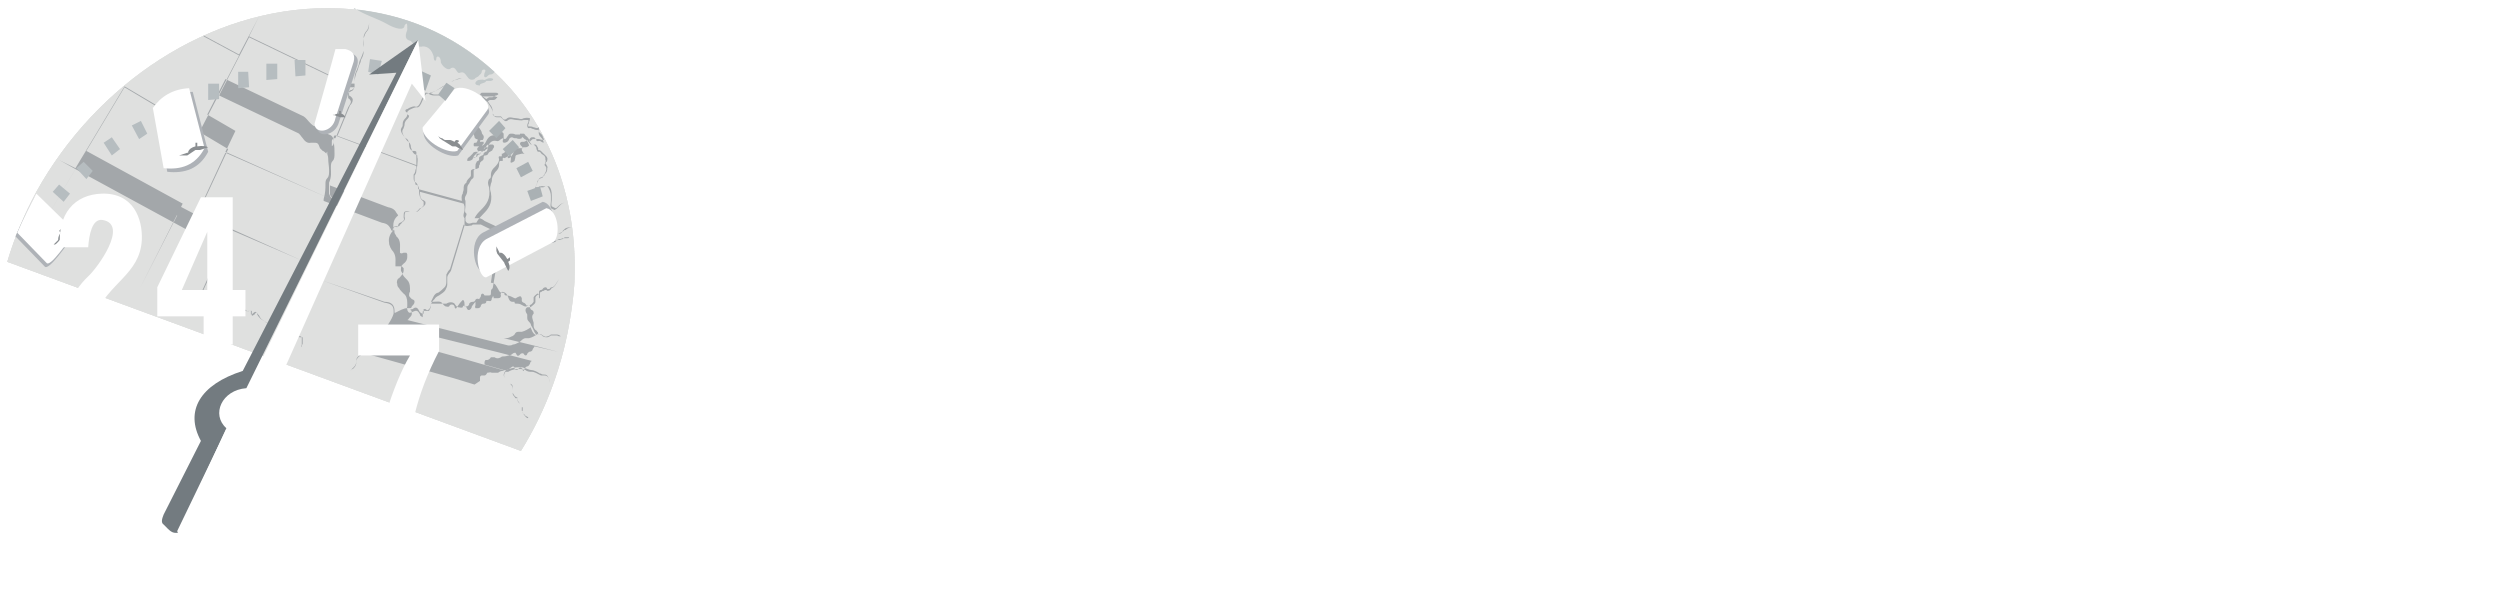 <svg xmlns="http://www.w3.org/2000/svg" xmlns:xlink="http://www.w3.org/1999/xlink" viewBox="0 0 275 65"><defs><style>      .cls-1 {        fill: #737b80;      }      .cls-1, .cls-2, .cls-3, .cls-4, .cls-5, .cls-6, .cls-7, .cls-8 {        fill-rule: evenodd;      }      .cls-2, .cls-9 {        fill: #dfe0df;      }      .cls-10 {        fill: #a3a7aa;      }      .cls-11, .cls-3 {        fill: #fff;      }      .cls-12 {        fill: none;      }      .cls-4 {        fill: #b6bdc0;      }      .cls-13 {        clip-path: url(#clippath-1);      }      .cls-14 {        isolation: isolate;      }      .cls-5 {        fill: #8a8e91;      }      .cls-6 {        fill: #c1c8c9;      }      .cls-15 {        clip-path: url(#clippath-2);      }      .cls-7 {        fill: #aeb2b7;      }      .cls-8 {        fill: #aab1b4;      }      .cls-16 {        clip-path: url(#clippath);      }    </style><clipPath id="clippath"><path class="cls-12" d="M36,.9c16.2,0,27.7,12.9,27.2,29.5,0,1.3-.2,2.7-.4,4.1-.8,5.4-2.7,10.6-5.5,15.1L.8,28.8c.8-2.7,1.9-5.3,3.2-7.7C10.6,9.2,23,.9,36,.9Z"></path></clipPath><clipPath id="clippath-1"><rect class="cls-12" x=".8" y=".9" width="62.9" height="48.7"></rect></clipPath><clipPath id="clippath-2"><path class="cls-12" d="M36,.9c16.2,0,27.7,12.9,27.2,29.5,0,1.3-.2,2.7-.4,4.1-.8,5.4-2.7,10.6-5.5,15.1L.8,28.8c.8-2.7,1.9-5.3,3.2-7.7C10.6,9.2,23,.9,36,.9Z"></path></clipPath></defs><g><g id="Layer_1"><g><g><path id="SVGID" class="cls-2" d="M36,.9c16.2,0,27.7,12.9,27.2,29.5,0,1.3-.2,2.7-.4,4.1-.8,5.4-2.7,10.6-5.5,15.1L.8,28.8c.8-2.7,1.9-5.3,3.2-7.7C10.6,9.2,23,.9,36,.9h0Z"></path><g class="cls-16"><g><rect id="SVGID-2" data-name="SVGID" class="cls-9" x=".8" y=".9" width="62.9" height="48.7"></rect><g class="cls-13"><image class="cls-14" width="138" height="107" transform="translate(2.7 51.1) scale(.4 -.5)"></image></g></g></g><g class="cls-15"><path class="cls-2" d="M36,.9c16.2,0,27.7,12.9,27.2,29.5,0,1.3-.2,2.7-.4,4.1-.8,5.4-2.7,10.6-5.5,15.1L.8,28.8c.8-2.7,1.9-5.3,3.2-7.7C10.6,9.2,23,.9,36,.9h0Z"></path></g></g><path class="cls-6" d="M38.9,1c5.6.6,10.7,2.6,15.5,6.9-.1.2-.3.3-.5.3-.2,0-.3.3-.5.3-.2,0-.2-.3,0-.7,0-.2-.3-.2-.4,0,0,.3-.2.4-.3.5-.1.2-.4.2-.5.4-.9.4-.8-1-1.6-.7-.4.2-.4-.8-1-.5-.2.3-.8,0-1.1-.6,0-.8-.5-.8-.5-.5,0,.4-.3.4-.3-.2-.2-.7-.6-1.1-1.2-1.1-.5.2-1.2-.4-1.3-.6-.6-.1-.7-.5-.4-1.2,0-.7,0-.9-.3-.5,0,.6-1,.4-2-.2-1.1-.6-2.5-1-3.5-1.7h0ZM52.8,9.4c-.7,0-.6-.4-.2-.6.2,0,.4-.1.7,0,.2-.1.4-.2.6-.2.4,0,.5.2.1.3-.1,0-.3,0-.5,0-.2.3-.5.2-.7.4h0Z"></path><path class="cls-10" d="M22.4,3.9l3.9,2.1,2.2-4.2h0s-1.1,2.2-1.1,2.2l10.8,5.2h.8s0-.2,0-.4h0c0-.3,0-.6.2-1h0c.1-.2.2-.5.3-.8,0-.2.1-.4.2-.6h0s0,0,0,0c.1-.2.2-.5.3-.8,0,0,0-.1,0-.2,0,0,0-.2,0-.2h0c0-.4,0-.8,0-1.1,0-.3.2-.6.4-.8h0c.1-.2.2-.5.2-.8,0,0,0-.1,0-.2,0,0,0-.1,0-.2h0s0,0,0,0h0c0,0,0,.1,0,.2,0,0,0,.1,0,.2,0,.3,0,.7-.2.9-.2.2-.3.5-.4.8,0,.3-.1.6,0,1h0c0,.1,0,.2,0,.3,0,0,0,.2,0,.2,0,.4-.2.7-.3.9,0,.2-.1.4-.2.6-.1.3-.2.7-.3.8-.1.4-.2.7-.2,1h0c0,.2,0,.4,0,.5h0c0,0,0,0,0,0,0,.2-.2.3-.3.4h0c-.2,0-.3.1-.3.2,0,.1,0,.2,0,.4.2.1.3.2.4.4,0,.2,0,.4-.3.7l-1.4,3.4,8.8,3.3h0s0,0,0,0c0-.4.1-.8,0-1h0c0,0,0-.2,0-.2h0c0,0,0,0-.1-.1,0,0,0,0-.1,0h0c-.3-.1-.4-.5-.5-.8,0-.3-.1-.5-.4-.7h0c-.7-.9-.6-1.1-.4-1.4h0c0-.1.1-.2.1-.4h0c0-.3.2-.5.3-.6.1-.1.2-.2.2-.4-.1,0-.2-.1-.2-.2,0,0,0-.2,0-.2h0c0,0,.1-.1.2-.2h0c.2-.1.6-.3.8-.3h0c.3.1.5-.3.7-.8.1-.2.2-.5.4-.7h0s0,0,0,0c.6,0,1.2-.4,1.8-.8.4-.2.8-.4,1.1-.6h0c.3-.1.6-.2,1-.3.3,0,.6,0,1,0h0c-.3,0-.7,0-1,0-.3,0-.6.1-.9.3h0c-.4.1-.7.4-1.1.6-.5.3-1,.6-1.5.7.2.1.3.2.5.2.2,0,.5,0,.7,0h0s0,0,0,0h0c.5.5,1.1,1,1.8,1.5,1.3,1,2.6,2.1,2.7,2.7h0c0,0,0,.1.1.2,0,0,0,0,0,0,.1.1.2.3,0,.6h0s0,0,0,0h0s0,0-.1,0c0,0-.2,0-.2.1h0c0,0,0,0,0,.1h0c0,0,.2,0,.4,0h0c0,0,0,.1,0,.2h0s0,0-.1.1c0,0,0,0-.1.1,0,0,0,0,0,0h0s0,0,.1,0c.2-.1.3-.3.4-.5.2-.4.5-.7,1-.6.2,0,.3,0,.4-.2h0c.2-.2.3-.3.5,0,0,0,0,0,0,.2h0s0,0,0,.1c0,0,0,.1,0,.2h0c0,0,0,0,.1.1,0,0,.1,0,.2-.1,0,0,.1-.2.2-.3h0c.1-.2.2-.2.4-.2.1,0,.2,0,.4.1h0s0,0,0,0c0,0,0,0,0,0,.2,0,.3,0,.5,0,0,0,0,0,0-.1h0s0,0,.2,0,.1,0,.2,0c0,0,.1,0,.2.2.3.2.4.4.5.7,0-.1.2-.2.3-.3,0,0,.2,0,.2,0,0,0,.1,0,.2,0h0s0,0,0,.1c0,.2.2.1.4.1h0s0,0,0,0c.3.2.4.2.4.2,0,0,0-.2-.1-.3h0c0-.1-.1-.2-.2-.3-.2-.2-.3-.4-.2-.8-.3,0-.4,0-.6-.1-.2,0-.3-.2-.5-.1h0c-.2,0-.2-.2-.2-.3,0,0,0-.2.1-.3h0c0-.1.1-.2,0-.3,0,0-.2,0-.5,0-.3.1-.5,0-.8,0-.3,0-.6-.2-.9,0-.3.3-.5,0-.7-.2,0,0,0,0-.1-.1h0s0,0,0,0h0c-.1,0-.2,0-.3,0-.2,0-.3,0-.4-.1,0,0-.1-.2-.2-.3,0,0,0-.1,0-.2h0c0-.3-.1-.6-.3-.8-.1-.2-.3-.4-.4-.6l-.7-.5h0s0,0,0,0c0,0,.1-.2.2-.2,0,0,.2,0,.4,0,.1,0,.2,0,.3,0,.1,0,.3,0,.5,0,.1,0,.2,0,.3,0h0c.1,0,.2,0,.3.1h0s0,0,0,0c0,0,0,0,0,.1,0,0,0,0-.2.1-.2,0-.3.2-.5.2,0,0-.2,0-.3,0,0,0-.2.1-.3.2h0c0,.2.2.4.3.6.2.3.4.6.4.9,0,0,0,0,0,.1,0,0,0,.2.1.2h0c0,0,.2.1.3.1h0c0,0,.2,0,.3,0,0,0,.1,0,.2,0h0s0,0,.1.1c.1.2.3.4.6.1h0c.3-.2.6,0,1,0,.3,0,.5.2.8,0h0c.5-.1.6,0,.7,0,0,0,0,.2-.1.4h0c0,0,0,.2-.1.3,0,0,0,.2,0,.2.3,0,.4,0,.6.1.2,0,.3.2.6,0h0c0,0,0,0,0,0h0c-.1.4,0,.6.2.7,0,0,.2.2.2.3,0,.1.2.3.1.4,0,0-.2,0-.5-.1h0c-.2,0-.5,0-.5-.2,0,0,0,0,0,0h0s0,0-.1,0c0,0-.1,0-.2,0-.1,0-.2.1-.3.3,0,.2.2.4.3.5.1,0,.2,0,.4,0,.1,0,.2.2.3.4h0c0,.1,0,.2,0,.2,0,0,.2,0,.3.1h0s0,0,0,0h0c.1.1.2.2.3.3.2.2.5.4.4.7,0,0,0,.2-.1.2h0c0,0-.2.2,0,.3,0,.1.2.2.1.4,0,.2,0,.4-.3.7,0,.2-.2.2-.3.3h0c-.2,0-.4.2-.4.4h0s-.3.7-.3.7c0,0,.1,0,.2,0,.2,0,.4-.2.7-.1.2-.1.5,0,.6,0,.2.2.3.5.3,1h0c0,.2,0,.4,0,.5,0,.2-.1.5,0,.7l.4.2c.1,0,.2-.1.3-.2h0c.2-.2.4-.4.8-.4h0c-.4,0-.6.3-.8.5h0c-.1.1-.2.2-.4.3h0s-.4-.2-.4-.2h0s0,0,0,0c-.1-.3,0-.5,0-.8,0-.2,0-.3,0-.5,0-.5-.2-.8-.3-1-.1-.2-.3-.2-.5,0h0c-.3,0-.5,0-.7.1,0,0-.2,0-.3.1h0s0,0,0,0l.3-.7c0-.3.2-.4.4-.5h0c.1,0,.3-.1.3-.3h0c.2-.3.3-.5.3-.7,0-.1,0-.3-.1-.3h0c-.2-.2,0-.3,0-.5h0c0,0,.1-.1,0-.2h0c0-.3,0-.4-.3-.6-.1,0-.2-.2-.3-.3-.1,0-.3,0-.3-.1,0,0-.1-.2-.1-.3,0-.2-.2-.3-.3-.4,0,0-.2,0-.3,0h0s0,0,0,0c-.2-.2-.3-.3-.4-.5-.1.1-.3.2-.4.2,0,0-.1,0-.2,0-.1,0-.2.1-.2.2,0,0,0,.1.1.2,0,0,.1.1.2.2h0c0,0,0,.1,0,.1,0,0-.2,0-.4,0-.3,0-.6,0-.6.2,0,0,0,0,0,0,0,.2,0,.4-.2.6-.1.2-.2.3-.4.3,0,0,0,0,0,0h0c-.1,0,0-.3,0-.5,0-.1,0-.3,0-.3,0,0-.2,0-.6.3h0s0,0,0,0c0,0-.1,0-.1,0h0s0,.1,0,.3h0c0,0,0,0,0,0-.1,0-.2,0-.3,0h0c0,0-.1.1,0,.3h0c0,.4-.3.7-.5.9-.2.2-.4.4-.4.9h0c0,.2,0,.3-.2.4-.1.2-.2.4,0,.9h0c.2,1.3-.3,1.9-.9,2.5-.3.3-.5.5-.7.9,0,0,.2,0,.3,0h0s0,0,.1,0c0,0,0,0,.1,0,.2,0,.5.2.6.3l1.7.8h0s3.9,1.1,3.9,1.1h0c.3.4.5.3.8.3.2,0,.5-.1.7,0h0c.2.1.4,0,.6,0,.1,0,.3-.1.5-.2h0c.1,0,.2,0,.4-.1,0,0,.2,0,.2-.1.1,0,.2,0,.3,0,0,0,.1,0,.2,0h0c0,.1-.1.1-.2.1,0,0-.2,0-.3,0,0,0-.2,0-.2.1-.1,0-.3.1-.4.1h0c-.2,0-.3,0-.4.2-.3.1-.5.2-.7,0-.2-.1-.5,0-.7,0-.3,0-.6.1-.9-.3l-3.9-1.1h0s0,0,0,0l-.9,5.9c.5,0,.6.4.8.7.1.2.2.4.4.4.2,0,.2,0,.3.1,0,0,0,0,0,.1,0,0,0,0,0,0,0,0,0,.1.2.1.3,0,.5.1.7.2.2.1.3.2.5,0h0c0,0,.1,0,.2-.1,0,0,.1,0,.2,0,0,0,0,0,.1.2,0,0,0,.2,0,.3h0c0,0,0,.1.2.2.1,0,.3.2.3.3,0,0,.1,0,.2,0,0,0,.2,0,.3-.1h0c.1,0,.2-.2.3-.3,0-.1,0-.3,0-.5h0c.1-.2.3-.3.4-.4.1,0,.2,0,.2.3,0,0,0,0,0,0,0,0,0,0,0,0,0,0,0,0,0,0h0s0,0,0,0h0c0,0,0-.2,0-.2,0,0,0-.2,0-.3,0-.1.1-.2.2-.2,0,0,.1,0,.2-.1h0c0-.1.2-.2.3-.2,0,0,.2,0,.2.2.2,0,.3,0,.3-.1,0,0,.1-.1.2-.1.3,0,.5-.5.8-.9.2-.4.5-.8.8-1.1h0s0,0,0,0h0c-.3.3-.6.7-.8,1.1-.3.5-.5.9-.8,1h0c0,0,0,0-.1.1,0,.1-.2.2-.4.2h0c0,0,0-.1-.2-.1,0,0-.1,0-.2.1h0s0,0,0,0h0c0,0-.2,0-.2.1-.1,0-.2,0-.2.2h0s0,0,0,0c0,0,0,.1,0,.2,0,.1,0,.2,0,.3,0,0,0,0-.1,0h0s0,0,0,0h0s0,0,0,0h0s0,0,0-.1h0c0-.2,0-.3-.1-.3,0,0-.2.1-.3.3,0,.2,0,.3,0,.5,0,.2-.2.3-.3.4-.2.2-.3.2-.4.2h0c0,0-.1,0-.2,0,0,0,0,0,0,0h0c-.3.2-.2.5,0,.8h0c0,.2,0,.2,0,.3,0,.2,0,.3.2.5,0,0,.2.2.2.3,0,.1.1.2.2.4h0s0,0,0,0h0c.2.4.3.9.8.7,0,0,0,0,0,0,0,0,0,0,0,0,.1,0,.2,0,.3.1.2.1.3.2.5.1.1,0,.3-.1.4-.2h0c.3,0,.5,0,.7,0,.1,0,.3.1.4.2h0c-.1,0-.3,0-.4-.1-.2,0-.4,0-.7,0-.1.1-.3.2-.4.2-.2,0-.4,0-.6-.2h0c0-.2-.1-.2-.2-.1,0,0,0,0,0,0,0,0,0,0-.1,0h0c-.5.2-.7-.2-.9-.7h0c0,0,0-.1,0-.1-.3.2-.6.4-1,.5h0c0,0-.2,0-.2,0,0,0-.2,0-.2,0h0c-.2,0-.3.1-.4.3,0,0-.2.2-.3.2h0c-.2.1-.4.2-.6.2h0c-.1,0-.2,0-.3,0l3.3.8h0s0,0,0,0l2.7.7h0c0,0-2.6-.6-2.6-.6,0,0-.1.2-.2.3,0,.2-.2.3-.4.3h0c0,0-.1.1-.2.2,0,0,0,.2-.2.2h0c0,0-.1,0-.2-.2-.2-.1-.2,0-.3,0,0,0-.1.1-.2.2,0,0-.2.1-.2,0,0,0-.1-.1-.2-.3,0,0-.2,0-.3.1h0c-.1.1-.3.2-.4.2h0c-.1,0-.3.1-.5.1-.2,0-.3,0-.4.1h0s0,0,0,0h0c-.2.1-.4.2-.7,0h0c-.1,0-.3,0-.4,0,0,0,0,0,0,0,0,0,0,0,0,0-.1.2-.3.3-.4.3,0,0,0,0,0,0h0s0,0,0,0h0s0,0,0,0c0,0-.1,0-.2,0,0,0,0,0-.1.2,0,0,0,.2,0,.3l2.1.6h0s0,0,0,0c0,0,.2,0,.3,0,.5-.2,1-.3,1.4-.3,0,0,0,0,.1,0,.2,0,.3,0,.5.1.2,0,.5.2.7.2h0c.3,0,.7.2,1,.4h.1c.1.1.2.1.3.1.3,0,.5,0,.7.9h0c-.1-.7-.4-.8-.6-.8-.1,0-.2,0-.3,0h-.1c-.4-.2-.7-.4-1-.4h0c-.2,0-.5,0-.7-.2-.2,0-.3-.1-.5-.1,0,0,0,0,0,0-.5,0-.9,0-1.4.3,0,0-.2,0-.3,0,0,0,0,0,0,0-.2.3-.2.5,0,.7,0,0,.1.1.2.2.1.1.3.2.3.4.2.2.3.3.3.7,0,.1,0,.3,0,.4,0,.2.2.3.3.5,0,0,0,0,.1,0,0,0,0,0,.1,0h0s0,0,0,0h0c0,.3.1.5.3.6.1.1.2.3.2.4v.4c.1,0,.1,0,.1,0,0,.2,0,.3.2.4,0,.1.2.2.4.3h0s0,0,0,0c0,.2,0,.4,0,.6,0,.2,0,.4,0,.5h0c0-.1,0-.3,0-.5,0-.2,0-.4,0-.5-.2,0-.3-.2-.4-.3-.1-.1-.2-.3-.2-.5v-.4c-.1,0-.1,0-.1,0,0-.1-.1-.3-.2-.4-.2-.2-.3-.4-.3-.7,0,0,0,0,0,0,0,0,0,0-.1,0-.2-.1-.3-.3-.4-.5,0-.2,0-.3,0-.4,0-.4,0-.5-.3-.6h0c0-.2-.2-.3-.3-.4,0,0-.1-.1-.2-.2-.2-.2-.3-.4,0-.8l-4.5-1.3-.4,5.5h0s.4-5.5.4-5.5l-9.4-2.6-.2.2c-.1.2-.3.4-.4.6h0c0,.1-.2.2-.4.3-.1,0-.3.2-.3.3-.2.3-.5.5-.7.7-.3.2-.5.3-.5.7,0,.5-.3.7-.5.9,0,0-.1.1-.1.2h0c0-.1,0-.2.2-.2.1-.1.4-.3.4-.8,0-.4.3-.6.6-.8.2-.2.5-.3.7-.6,0-.1.2-.2.4-.3.1,0,.3-.2.3-.3h0c.1-.2.3-.4.4-.6l.2-.3h0s0,0,0,0c.7-.9,1.3-1.7,1.5-2.4h0s0,0,0,0h0s0,0,0,0c0,0,0-.2,0-.3,0-.5-.2-.8-1-.9h0l-7-2.5h0c0,0,7,2.4,7,2.4.8,0,1.1.4,1.1,1,0,0,0,.1,0,.2,0,0,0,0,.1,0,.4-.2.9-.5,1.3-.5h0c0,0,.2,0,.3,0,0,0,.2,0,.2-.2h0c.2-.2.3-.3.3-.5,0-.1,0-.2-.3-.3h0c-.2-.2-.3-.3-.3-.4,0-.1,0-.3.1-.4h0c0,0,0-.1,0-.2h0c0,0,0-.1,0-.2,0-.4-.1-.7-.3-.9-.2-.2-.4-.4-.5-.6,0-.2-.2-.3-.2-.5,0-.2,0-.3.1-.5,0,0,.1-.1.2-.2.3-.2.4-.5.4-.7,0,0,0-.2,0-.3,0,0,0-.1-.1-.2,0,0-.2,0-.3,0-.2.1-.3.1-.4,0,0,0,0-.2,0-.4,0-.4.1-1-.4-1.4h0s0,0,0,0h0c0-.1-.2-.3-.2-.4,0-.1,0-.3-.1-.4-.1-.6,0-1.1.5-1.5,0,0-.1-.2-.2-.3-.1-.2-.3-.5-.9-.6h0s-6.4-2.4-6.4-2.4c0,.4,0,.7,0,.9,0,.3.2.4.3.5h0c-.2,0-.3-.2-.4-.5,0-.3,0-.7,0-1.2h0c.3-.7.2-1.2.2-1.6,0-.4,0-.6.2-.8.2-.2.2-.5.2-.8,0-.4,0-.8-.1-1.3h0c0-.5-.2-.7-.5-.8-.1,0-.3-.2-.3-.3h0c-.2-.6-.3-.6-.6-.6,0,0-.2,0-.3,0-.5.1-.7-.2-1-.5-.2-.2-.3-.4-.6-.6h0l-8.6-4.1-2,3.9,3.1,1.8h0s-1.1,2.3-1.1,2.3l11.6,5.2h0c0,0-11.6-5.1-11.6-5.1l-3.1,6.7,11.6,5.2h0c0,0-11.6-5-11.6-5h0s-1.9-1-1.9-1l-.5.9,5.4,2.9h0c0,0,0,0,0,0l-2.6,5.8,3.9,1.1h0c.3.1.5.3.7.5.2.2.3.4.6.3h0c.2,0,.3,0,.3,0,0,0,0,.2,0,.2,0,.1,0,.2,0,.2,0,0,.1,0,.2-.1,0,0,.2-.2.3-.2h0c0,0,.2.1.2.2,0,0,0,.1,0,.1h0c.1.2.3.4.4.5.2.1.3.2.5.3h0s3.3,1.5,3.3,1.5c.1,0,.2,0,.3.1,0,0,.1,0,.2,0h0c0,0,.1,0,.1,0h0s0,0,.1.1c0,0,0,0,0,.2,0,.1,0,.3,0,.4h0s0,0,0,0c0,0,0,.1,0,.2,0,.1-.1.2,0,.3h0c0-.1,0-.2.1-.4,0,0,0,0,0-.2h0s0,0,0,0h0c0,0,0-.2,0-.4,0,0,0,0,0-.1,0,0,0,0,0,0h0s0,0,0,0h0c0,0-.2,0-.3,0,0,0-.2,0-.3-.1h0s-3.3-1.5-3.3-1.5c-.2,0-.3-.2-.5-.3-.2-.1-.3-.3-.4-.5,0,0,0,0-.1-.1,0,0-.1-.2-.2-.2h0c0,0-.1,0-.2.2-.1,0-.2.2-.3.1,0,0,0-.2,0-.3h0c0,0,0-.2,0-.2,0,0,0,0-.2,0-.3.1-.4,0-.7-.3-.2-.2-.4-.4-.7-.5l-3.9-1.1h0s0,0,0,0l2.7-5.9-5.3-2.9-4.2,8.2h0s4.7-9.3,4.7-9.3l-10.6-5.8L2,29.2h0c0,0,6.3-10.6,6.3-10.6l-1.8-1h0c0,0,1.8.9,1.8.9l5.4-9h0s0,0,0,0l8.3,4.9,4.3-8.3-3.9-2.1h0ZM38.2,9.3l-10.8-5.2-3.3,6.4,8.6,4.1h0c.3.1.4.4.6.6.2.3.5.6.9.5h0c.1,0,.2,0,.3,0h0c.4,0,.5,0,.7.6,0,0,.2.2.3.3.1,0,.3.2.4.3,0-.2.2-.3.3-.4.1,0,.3-.2.3-.4,0,0,0-.2,0-.3,0-.1,0-.2,0-.3h0s0,0,0,0h0c0-.1.1-.2.2-.3,0,0,.1,0,.2,0l1.4-3.4h0c.2-.3.3-.5.3-.6,0-.1-.1-.3-.3-.4h0c0-.2,0-.4,0-.5h0c0-.1.2-.2.4-.3.1,0,.2-.2.3-.4h-.8c0-.1,0-.1,0-.1h0ZM53.6,15.9c-.1.2-.2.4-.4.5,0,0,0,0,0,0,0,0,0,.2-.1.2h0s0,0,0,0c-.1,0-.2,0-.3,0h0c0,0-.2,0-.3.2h0s-.3.3-.3.3h0c-.1.1-.2.3-.2.3,0,0,0,0,0,0h0s0,0,0,0c0,0,.2,0,.5-.2,0-.1.1-.2.2-.2h0c0,0,.1,0,.2-.2h0c0-.2.2-.2.3-.2h0c0,0,.1,0,.1,0,0,0,.1-.1.2-.2,0,0,.2,0,.2-.3h0c0-.1.1-.2.2-.2,0,0,.2,0,.3,0h0c.2.1.2.3,0,.5,0,.2-.2.2-.3.3,0,0-.1,0-.2.2,0,.1-.2.2-.3.2-.1,0-.2,0-.2.2,0,0,0,.2,0,.2,0,0-.1.2-.2.2,0,0-.1.1-.2.2h0c0,.1,0,.2-.1.3,0,.1,0,.3-.1.3,0,0-.2.1-.3.1,0,0,0,0,0,0,0,0-.2,0-.2.2,0,.1,0,.2,0,.4,0,0,0,0,0,.1h0c0,.2,0,.3-.2.4-.1.1-.2.3-.3.5h0c-.2.2-.2.4-.2.6,0,.2,0,.4-.1.6h0c-.2.3-.2.5-.1.7h0s0,0,0,0h0s0,0,0,0h0c0,.2,0,.4,0,.6,0,.2-.1.5,0,.7.2.1.1.3,0,.5,0,.1,0,.3,0,.4h0s0,0,0,0h0c.2.4.5.3.8.2,0,0,.1,0,.2,0h0s0,0,0,0c0,0,0,0,0,0,0,0,0,0,0,0h0c0,0,.1,0,.2,0,.2-.4.5-.7.7-.9.6-.6,1.1-1.2.9-2.4-.2-.6,0-.8,0-1,0,0,.1-.2.1-.3,0-.5.2-.7.4-1,.2-.2.4-.4.4-.8,0-.2,0-.3.1-.4,0,0,.2,0,.3,0,0-.1,0-.2,0-.3,0,0,.1-.1.2,0,.5-.3.7-.4.7-.3h0c0,0,0,.2,0,.4,0,.2-.1.3,0,.4h0c.1,0,.3-.1.4-.2,0-.1.1-.3.1-.5h0s0,0,0,0h0c0-.2.4-.2.7-.3.1,0,.2,0,.3,0,0,0-.2-.1-.2-.2,0,0-.1-.1-.1-.2h0c0-.2,0-.3.2-.3,0,0,.1,0,.2,0h0c.2,0,.3-.1.4-.2h0c-.1-.3-.2-.6-.5-.7h0c0,0-.1-.1-.2-.2,0,0,0,0-.1,0,0,0,0,0,0,0,0,0,0,0,0,.1h0c-.2.1-.4.1-.6,0,0,0,0,0-.1,0,0,0,0,0-.1,0h0s0,0,0,0c-.1,0-.2-.1-.3-.1,0,0-.2,0-.3.2,0,.1-.1.2-.2.3,0,0-.2.1-.3.1h0c-.2,0-.2-.1-.2-.2h0c0,0,0-.2.1-.2,0,0,0,0,0,0,0,0,0,0,0,0h0c-.1-.2-.2,0-.3,0h0c-.1.1-.3.3-.5.2h0c-.5-.1-.7.2-.9.5h0ZM61.1,25.7h0c.1,0,.2,0,.3,0,.2,0,.4,0,.5-.3h0c0,0,0,0,.1-.1,0,0,0,0,.1-.1.2-.2.5-.2.8-.2h0c-.2,0-.5.1-.7.3,0,0,0,0-.1,0,0,0,0,0-.1.1h0c-.2.2-.4.2-.6.3-.1,0-.2,0-.3,0h0s0,0,0,0h0ZM50.2,12c-.6-.5-1.3-1-1.8-1.5-.3,0-.5,0-.7,0-.2,0-.5-.1-.7-.3,0,0-.1,0-.2,0-.1.2-.2.4-.4.7-.2.5-.4,1-.8.8-.2,0-.5.1-.8.3h0c0,0-.1,0-.2.1h0s0,0,0,.1c0,0,0,.1.2.2h0s0,0,0,0c0,.3,0,.4-.2.6-.1.1-.3.3-.3.6,0,.2,0,.3-.1.4h0c-.1.2-.3.4.4,1.2.3.1.4.4.4.7,0,.3.1.6.4.7,0,0,.1,0,.2,0,0,0,.1,0,.2.1,0,0,0,.2,0,.3,0,.3,0,.7,0,1.1h0c0,.2,0,.4-.1.6,0,.2-.1.4-.2.5,0,.2,0,.3,0,.4,0,.1,0,.2.1.4.3.1.4.4.4.8h0s4.8,1.3,4.8,1.3c0-.3-.1-.5.1-.8,0-.2.1-.3.1-.5,0-.3,0-.5.3-.7,0-.2.2-.4.3-.5.1-.1.2-.2.2-.3h0s0,0,0-.1h0c0-.2,0-.3,0-.4,0-.1.2-.2.3-.2h0s0,0,0,0h0c0,0,.2,0,.2,0,0,0,0-.2,0-.3h0c0-.1,0-.3.1-.4h0c0-.1.1-.2.2-.2,0,0,0,0,.1-.1,0,0,0-.1,0-.2h0c0-.2.2-.2.3-.3,0,0,.2,0,.2-.2h0c0-.1.1-.1.2-.2,0,0,.2,0,.2-.2h0c.1-.2.1-.3,0-.3,0,0-.2,0-.2,0,0,0-.1,0-.2.2,0,.2-.1.3-.2.3,0,0-.1,0-.2.2h0c0,0-.1,0-.2,0h0c-.1,0-.2,0-.2.2,0,.2-.1.2-.2.2h0c0,0-.2,0-.2.2h0c-.2.2-.4.2-.5.2h0c0,0,0,0-.1,0h0s0,0,0-.1h0c0-.1,0-.2.3-.4l.3-.3c0-.1.2-.2.3-.2.1,0,.2,0,.3,0,0,0,0,0,0-.1,0,0,0,0-.1-.1,0,0,0-.1,0-.2,0,0,0,0,.1-.1,0,0,0,0,.1-.1h0s0,0,0,0c-.2,0-.4,0-.5,0h0c-.1,0-.1-.1-.1-.2,0-.2.1-.2.2-.2h0s0,0,.1,0c.2-.3.2-.4,0-.4,0,0,0,0,0,0,0,0-.2-.1-.2-.2,0-.6-1.4-1.6-2.7-2.6h0ZM51.9,24.8c-.3,0-.6.2-.9-.1l-1.5,4.9h0c-.2.2-.3.4-.4.6,0,.2,0,.5,0,.7h0c0,.2,0,.5-.2.7-.2.2-.4.4-.7.6h0c-.2,0-.4.2-.5.4-.1.2-.2.4-.3.6,0,0,.1,0,.2,0,.4,0,.8-.1,1,.1.1.1.2.3.4.4.1,0,.3.1.4,0,.1-.2.2-.2.3-.2.1,0,.2,0,.3.2h0c0,.2.1.3.2.2h0c0,0,.1-.2.2-.3h0c.2-.3.4-.5.5-.6h0c.1,0,.2.1.2.5h0c0,.1,0,.2,0,.2,0,0,0,0,.1,0,0,0,0,0,.1,0h0c.1,0,.2,0,.3-.2h0c0-.2.2-.3.4-.3.1,0,.2,0,.3-.2h0s0,0,0,0c0,0,0,0,0,0h0s0,0,0,0h0c0-.1.2-.2.4-.1,0,0,.1-.1.2-.3,0-.1,0-.3.2-.3h0c0,0,.1,0,.2.2,0,0,0,0,.1,0,0,0,.2,0,.3,0h0c.2,0,.3,0,.3-.2,0-.3,0-.4.1-.5,0,0,0,0,.1-.1l1-5.9-1.7-.8h0c-.2-.1-.4-.2-.6-.3,0,0,0,0-.1,0h0s0,0-.1,0h0c-.2,0-.3,0-.5,0h0s0,0,0,0c0,0,0,0,0,0h0s0,0-.2,0h0ZM47.7,33.4c0,0-.2,0-.3,0h0s0,0,0,0c0,0,0,0,0,.1,0,.2-.1.4-.2.5-.1.1-.2.2-.4,0h0c0,0-.1,0-.2,0,0,0,0,0,0,0,0,0,0,0,0,0,0,0,0,.2,0,.3,0,0,0,.2,0,.2,0,0,0,0,0,0h0s0,0-.1,0c-.1,0-.3-.1-.4-.3h0c-.2-.5-.5-.4-.7-.2,0,0-.2,0-.3.1.2,0,.2.2.2.4,0,.2-.1.3-.3.5,0,0-.1.2-.2.2l11.1,2.8h.1c.1,0,.3,0,.4-.1h0c.2,0,.4-.1.6-.2h0c0,0,.2-.1.3-.2.1-.1.3-.3.5-.3h0c0,0,.2,0,.2,0,0,0,.2,0,.2,0h0c.4-.1.7-.3,1-.5,0,0,0-.2-.1-.2,0,0-.1-.2-.2-.2h0c-.2-.2-.2-.4-.2-.5,0,0,0-.2,0-.3h0c-.1-.4-.3-.7,0-1,0-.2,0-.3-.2-.4-.1,0-.2-.2-.2-.3,0-.1,0-.2,0-.2,0,0,0,0,0,0,0,0,0,0,0,0,0,0-.1,0-.2,0-.3.2-.4.1-.6,0-.2-.1-.3-.2-.6-.2h0c-.3,0-.3,0-.3-.2,0,0,0,0,0,0,0,0,0,0,0,0,0,0,0,0-.2,0h0c-.3,0-.4-.2-.5-.5-.1-.3-.3-.6-.7-.6,0,0,0,0,0,0,0,0-.2.2-.1.4h0c0,.3-.2.3-.4.3h0c-.2,0-.3,0-.3,0,0,0,0,0-.1,0h0c0-.2,0-.2-.1-.2h0s0,.1-.1.2c0,.2-.1.4-.3.3h0c-.1,0-.2,0-.3,0h0s0,0,0,0c0,0,0,0,0,0,0,.3-.2.3-.3.3-.1,0-.2,0-.3.2,0,.2-.2.3-.3.3,0,0-.1,0-.2,0,0,0,0,0-.1,0,0,0-.1-.2,0-.3,0-.3,0-.4,0-.4h0c0,0-.2.2-.4.5,0,.2-.2.4-.3.4h0c-.1,0-.2,0-.3-.3,0-.1-.2-.2-.2-.2,0,0-.2,0-.2.2h0c-.2.1-.3,0-.5,0-.1,0-.3-.2-.4-.4-.2-.2-.6-.2-.9,0h0ZM52.4,33.3h0s0,0,0,0h0ZM52.8,41.9c0-.2,0-.3,0-.4,0-.1.1-.2.2-.2,0,0,.1,0,.2,0,0,0,0,0,.1,0h0s0,0,0,0h0s0,0,0,0c.1,0,.2-.1.3-.3h0s0,0,0,0h0s0,0,0,0c0,0,0,0,0,0h0c.2,0,.3-.1.5,0,.3,0,.4,0,.7,0h0c.1-.1.3-.2.5-.2.2,0,.3,0,.4-.1h0s0,0,0,0h0c.1,0,.3-.1.4-.2h0c.2-.1.3-.3.5-.1h0c0,.2,0,.2.1.3,0,0,0,0,.2,0h0c0,0,0,0,.1-.1.1-.1.2-.3.5,0h0c0,.2,0,.2.1.2h0s0,0,.1-.2c0-.1.2-.3.3-.3.1,0,.2-.1.3-.3,0,0,0-.2.2-.3l-3.5-.9-11.3-2.8h0c0,0-.1,0-.2,0-.3,0-.9.2-1.2.5,0,0-.1,0-.2.1,0,0,0,0,0,0-.2.7-.8,1.6-1.5,2.4l9.3,2.6h0s0,0,0,0h0s2.3.7,2.3.7h0ZM51,22.4l-4.8-1.3h0c0,.4,0,.7.3.9.1,0,.2.1.3.2,0,0,0,.1,0,.2,0,0,0,.1-.1.2,0,0-.2.2-.4.3-.2.2-.3.4-.5.4-.2,0-.4,0-.7,0-.2,0-.4,0-.5,0,0,0-.1.2-.1.5.1.3,0,.5-.2.6,0,0,0,0-.1.1h0c0,0-.1.2-.2.2,0,.1-.1.2-.2.2h0c-.2,0-.3,0-.4,0,0,0-.1.2-.1.4h0c0,.1,0,0,0,0-.4.4-.6.9-.5,1.4,0,.1,0,.2.1.4,0,.1.1.2.2.4.5.5.4,1.1.4,1.5,0,.2,0,.3,0,.3,0,0,0,0,.3,0h0c.2,0,.3,0,.4,0,0,0,.1.1.2.2,0,0,0,.2,0,.3,0,.2-.2.5-.5.8h0c0,0-.1,0-.2.2,0,.1-.1.3,0,.4,0,.2,0,.3.2.5.1.2.3.4.5.6h0c.3.2.4.6.4,1,0,0,0,.2,0,.2h0c0,0,0,.2,0,.2h0s0,0,0,0c0,.1-.1.2,0,.3,0,.1,0,.2.2.4.1,0,.3,0,.4-.1.3-.1.5-.3.8.3,0,.2.2.2.3.3h0s0,0,0,0c0,0,0,0,0,0,0,0,0,0,0-.2h0c0-.2,0-.3,0-.4,0,0,0-.1.1-.1s0,0,.1,0c0,0,.1,0,.2,0,.1,0,.2,0,.3,0,0-.1.2-.3.2-.5,0,0,0,0,0-.1h0s0,0,0,0h0s0,0,0,0c0-.3.2-.5.4-.7.1-.2.3-.3.5-.4.3-.2.6-.4.7-.6.1-.2.2-.4.2-.6h0c0-.3,0-.5,0-.8,0-.2.2-.4.4-.7l1.5-5c0-.1,0-.3,0-.4,0-.2,0-.3,0-.4h0c-.2-.2-.1-.5,0-.8,0-.2,0-.3,0-.5h0ZM20.9,25.4l4.2-9-11.4-6.8-5.4,9,12.5,6.8h0s0,0,0,0h0ZM36,16.9c0,.1.1.3.1.5,0,.5.1.9.1,1.3,0,.4,0,.7-.2.9h0c-.2.2-.2.4-.2.7,0,.4,0,.9-.2,1.6v.2s6.4,2.4,6.4,2.4c.7.1.8.4,1,.7,0,0,0,.2.2.2,0-.2,0-.3.1-.4,0,0,.2-.1.4,0,0,0,0,0,.1-.2,0,0,0-.2.2-.3h0s0,0,0,0c0,0,.1,0,.2-.1.2-.1.3-.2.2-.5h0c0-.3,0-.5.1-.6.1-.1.3-.1.6,0h0c.2,0,.4,0,.6,0,.2,0,.3-.2.5-.4h0c.2,0,.3-.2.4-.3,0,0,0-.1,0-.2,0,0,0,0,0-.2,0,0-.1-.1-.2-.2h0c-.2-.2-.3-.6-.3-.9,0-.4,0-.7-.4-.8h0c0-.2-.1-.3-.1-.5,0-.1,0-.3,0-.5h0c.1-.1.2-.3.2-.5,0-.2,0-.3.1-.6l-8.9-3.3h0c0,0-.1,0-.2,0,0,0-.1.1-.1.2,0,0,0,0,0,0h0c0,0,0,.2,0,.3,0,.1,0,.2,0,.3,0,.3-.2.4-.4.5-.1,0-.3.2-.3.4h0ZM39.9,6.4h0s0,0,0,0h0ZM53.1,10.7c0,0-.1,0-.2.1l.7.4h0c0,0,.2-.2.3-.2,0,0,.2,0,.3,0,.1,0,.3,0,.4-.2,0,0,.1,0,.1-.1,0,0,0,0,0,0,0,0-.2-.1-.3-.1h0c0,0-.2,0-.3,0h0c-.2,0-.3,0-.5,0-.1,0-.2,0-.3,0h0c-.1,0-.2,0-.3,0h0ZM54.8,10.6h0Z"></path><path class="cls-7" d="M17.2,12.3c.9-1.3,2.2-2.1,4-2.2l1.7,6.6c-1,1.9-2.6,2.4-4.5,2.2l-1.2-6.7h0Z"></path><path class="cls-3" d="M16.8,11.9c.9-1.3,2.2-2.1,4-2.2l1.7,6.6c-1,1.9-2.6,2.4-4.5,2.2l-1.2-6.7h0Z"></path><path class="cls-5" d="M20.6,17.1h0s-.3,0-.3,0h0s0,0,0,0h0s0,0,0,0h0s0,0,0,0h0s0,0,0,0h0s0,0,0,0h0s0,0,0,0h0s0,0,0,0h0s0,0,0,0h0s0,0,0,0h0s0,0,0,0h0c-.1,0-.2,0-.3,0,0,0-.1,0-.2,0,0,0,0,0-.1,0,0,0,0,0,0,0,0,0,0,0,0,0,0,0,0,0,0,0,0,0,0,0,0,0,0,0,0,0,0,0,0,0,0,0,0,0h0s0,0,0,0c0,0,0,0,0,0,0,0,0,0,0,0,0,0,0,0,0,0,0,0,0,0,0,0,0,0,0,0,0,0,0,0,0,0,0,0,0,0,0,0,0,0,0,0,0,0,0,0,0,0,0,0,0,0,0,0,0,0,0,0,0,0,0,0,0,0,0,0,0,0,0,0,0,0,0,0,0,0,0,0,0,0,0,0,0,0,0,0,0,0,0,0,0,0,0,0,0,0,0,0,0,0s0,0,0,0,0,0,0,0c0,0,0,0,0,0,0,0,0,0,0,0,0,0,0,0,0,0,0,0,0,0,0,0,0,0,0,0,0,0,0,0,0,0,0,0,0,0,0,0,0,0,0,0,0,0,0,0h0s0,0,0,0h0s0,0,0,0h0s0,0,0,0h0s0,0,0,0h0s0,0,0,0h0s0,0,0,0h0s0,0,0,0h0s0,0,0,0l.9-.3h0s0,0,0,0h0s0,0,0,0h0s0,0,0,0h0s0,0,0,0h0s0,0,0,0h0s0,0,0,0c0,0,0,0,0,0,0,0,0,0,0,0,0,0,0,0,0,0h0s0,0,0,0c0,0,0,0,0,0,0,0,0,0,0,0,0,0,0,0,0,0,0,0,0,0,0,0,0,0,0,0,0,0,0,0,0,0,0,0,0,0,0,0,0,0,0,0,0,0,.1,0h0s0,0,0,0h0s0,0,0,0h0s0,0,0,0h0s0,0,0,0h0s0,0,0,0h0s0,0,0,0h0s0,0,0,0h0s0,0,0,0h0s0,0,0,0h0s0,0,0,0h0s0,0,0,0h0s0,0,0,0h0s0,0,0,0h0s0,0,0,0h0s0,0,0,0h0s0,0,0,0h0s0,0,0,0h0s0,0,0,0h0s0,0,0,0h0s0,0,0,0h0s0,0,0,0c0,0,0,0,0,0,0,0,0,0,0,0h0s0,0,0,0c0,0,0,0,0,0,0,0,0,0,0,0,0,0,0,0,0,0,0,0,0,0,0,0,0,0,0,0,0,0,0,0,0,0,0,0,0,0,0,0,0,0,0,0,0,0,0,0,0,0,0,0,0,0,0,0,0,0,0,0,0,0,0,0,0,0,0,0,0,0,0,0,0,0,0,0,0,0,0,0,0,0,0,0,0,0,0,0,0,0,0,0,0,0,0,0,0,0,0,0,0,0h0s0,0,0,0c0,0,0,0,0,0,0,0,0,0,0,0,0,0,0,0,0,0,0,0,0,0,0,0,0,0,0,0,0,0,0,0,0,0,0,0,0,0,0,0,0,0,0,0,0,0,0,0,0,0,0,0,0,0,0,0,0,0,0,0,0,0,0,0,0,0,0,0,0,0,0,0,0,0,0,0,0,0,0,0,0,0,0,0,0,0,0,0,0,0,0,0,0,0,0,0,0,0,0,0,0,0,0,0,0,0,0,0,0,0,0,0,0,0,0,0,0,0,0,0,0,0,0,0,0,0,0,0,0,0,0,0,0,0,0,0,0,0,0,0,0,0,0,0,0,0,0,0,0,0,0,0,0,0,0,0,0,0,0,0,0,0,0,0,0,0,0,0,0,0,0,0,0,0,0,0,0,0,0,0,0,0,0,0,0,0,0,0,0,0,0,0h0s0,0,0,0c0,0,0,0,0,0,0,0,0,0,0,0,0,0,0,0,0,0,0,0,0,0,0,0,0,0,0,0,0,0,0,0,0,0,0,0,0,0,0,0,0,0,0,0,0,0,0,0,0,0,0,0,0,0,0,0,0,0,0,0s0,0,0,0h0s0,0,0,0c0,0,0,0,0,0s0,0,0,0c0,0,0,0,0,0,0,0,0,0,0,0,0,0,0,0,0,0,0,0,0,0,0,0,0,0,0,0,0,0,0,0,0,0,0,0,0,0,0,0,0,0,0,0,0,0,0,0,0,0,0,0,0,0,0,0,0,0,0,0,0,0,0,0,0,0,0,0,0,0,0-.1.1-.3.4-.5.8-.6v-.4c-.1,0,.2,0,.2,0v.4c.6-.1,1,0,1.2.1,0,0,0,0,0,0,0,0,0,0,0,0,0,0,0,0,0,0,0,0,0,0,0,0,0,0,0,0,0,0,0,0,0,0,0,0,0,0,0,0,0,0,0,0,0,0,0,0,0,0,0,0,0,0,0,0,0,0,0,0,0,0,0,0,0,0,0,0,0,0,0,0,0,0,0,0,0,0,0,0,0,0,0,0,0,0,0,0,0,0,0,0,0,0,0,0,0,0,0,0,0,0,0,0,0,0,0,0,0,0,0,0,0,0,0,0,0,0,0,0,0,0,0,0,0,0,0,0,0,0,0,0,0,0,0,0,0,0h0s0,0,0,0h0s0,0,0,0h0s0,0,0,0h0s0,0,0,0h0s0,0,0,0h0s0,0,0,0h0s0,0,0,0h0s-.9.3-.9.3h0s0,0,0,0h0s0,0,0,0h0s0,0,0,0h0s0,0,0,0h0s0,0,0,0h0s0,0,0,0c0,0,0,0,0,0,0,0,0,0,0,0,0,0,0,0,0,0,0,0,0,0,0,0,0,0,0,0,0,0,0,0,0,0,0,0,0,0,0,0,0,0,0,0,0,0,0,0,0,0,0,0,0,0,0,0,0,0,0,0,0,0,0,0,0,0s0,0,0,0h0s0,0,0,0h0s0,0,0,0h0s0,0,0,0h0s0,0,0,0h0s0,0,0,0h0s0,0,0,0h0s0,0,0,0h0s0,0,0,0h0s0,0,0,0h0s0,0,0,0h0s0,0,0,0h0s0,0,0,0h0s0,0,0,0h0s0,0,0,0h0s0,0,0,0h0s0,0,0,0h0s0,0,0,0h0s0,0,0,0h0s0,0,0,0h0s0,0,0,0h0s0,0,0,0c0,0,0,0,0,0,0,0,0,0,0,0,0,0,0,0,0,0,0,0,0,0,0,0,0,0,0,0,0,0,0,0,0,0,0,0,0,0,0,0,0,0,0,0,0,0,0,0,0,0,0,0,0,0,0,0,0,0,0,0,0,0,0,0,0,0,0,0,0,0,0,0,0,0,0,0,0,0,0,0,0,0,0,0,0,0,0,0,0,0,0,0,0,0,0,0s0,0,0,0c0,0,0,0,0,0,0,0,0,0,0,0,0,0,0,0,0,0h0s0,0,0,0c0,0,0,0,0,0,0,0,0,0,0,0,0,0,0,0,0,0,0,0,0,0,0,0,0,0,0,0,0,0,0,0,0,0,0,0,0,0,0,0,0,0,0,0,0,0,0,0,0,0,0,0,0,0,0,0,0,0,0,0,0,0,0,0,0,0,0,0,0,0,0,0,0,0,0,0,0,0,0,0,0,0,0,0,0,0,0,0,0,0,0,0,0,0,0,0,0,0,0,0,0,0,0,0,0,0,0,0,0,0,0,0,0,0,0,0,0,0,0,0,0,0,0,0,0,0,0,0,0,0,0,0,0,0,0,0,0,0,0,0,0,0,0,0,0,0,0,0,0,0,0,0,0,0,0,0,0,0,0,0,0,0,0,0,0,0,0,0,0,0,0,0,0,0,0,0,0,0,0,0,0,0,0,0,0,0h0s0,0,0,0h0s0,0,0,0c0,0,0,0,0,0,0,0,0,0,0,0,0,0,0,0,0,0,0,0,0,0,0,0,0,0,0,0,0,0,0,0,0,0,0,0,0,0,0,0,0,0,0,0,0,0,0,0,0,0,0,0,0,0,0,0,0,0,0,0,0,0,0,0,0,0,0,0,0,0,0,0s0,0,0,0h0c0,0,0,0,0,0,0,0,0,0,0,0,0,0,0,0,0,0,0,0,0,0,0,0,0,0,0,0,0,0,0,0,0,0,0,0,0,0,0,0,0,0,0,0,0,0,0,0,0,0,0,0,0,0,0,0,0,0,0,0,0,0,0,0,0,0,0,0,0,0,0,0,0,0,0,0,0,0,0,0,0,0,0,0,0,0,0,0,0,0,0,0,0,0,0,0s0,0,0,0c0,0,0,0,0,0,0,0,0,0,0,0,0,0,0,0,0,0,0,0,0,0,0,0,0,0,0,0,0,0,0,0,0,0,0,0,0,0,0,0-.1,0,0,0-.1,0-.2,0,0,0-.1,0-.2,0h0s0,0,0,0h0s0,0,0,0h0s0,0,0,0h0s0,0,0,0h0s0,0,0,0h0s0,0,0,0h0s0,0,0,0h0s0,0,0,0h0s0,0,0,0h0s0,0,0,0h0ZM20.2,15.6h0s0,0,0,0c0,0,0,0,0,0,0,0,0,0,0,0,0,0,0,0,0,0,0,0,0,0,0,0,0,0,0,0,0,0,0,0,0,0,0,0s0,0,0,0h0s0,0,0,0c0,0,0,0,0,0,0,0,0,0,0,0,0,0,0,0,0,0h0s0,0,0,0c0,0,0,0,0,0,0,0,0,0,0,0,0,0,0,0,0,0,0,0,0,0,0,0,0,0,0,0,0,0,0,0,0,0,0,0,0,0,0,0,0,0,0,0,0,0,0,0,0,0,0,0,0,0,0,0,0,0,0,0,0,0,0,0,0,0,0,0,0,0,0,0,0,0,0,0,0,0,0,0,0,0,0,0,0,0,0,0,0,0,0,0,0,0,0,0h0s0,0,0,0h0s0,0,0,0h0s0,0,0,0h0s0,0,0,0h0s0,0,0,0h0s0,0,0,0h0s0,0,0,0h0s0,0,0,0h0s0,0,0,0h0s0,0,0,0h0s0,0,0,0h0s0,0,0,0h0s0,0,0,0h0s0,0,0,0h0s0,0,0,0h0ZM19.2,13.3s0,0,0,0h0s0,0,0,0h0s0,0,0,0h0s0,0,0,0h0s0,0,0,0h0s0,0,0,0h0s0,0,0,0h0s0,0,0,0h0s0,0,0,0h0s0,0,0,0h0s0,0,0,0h0s0,0,0,0h0s0,0,0,0h0s0,0,0,0h0s0,0,0,0h0s0,0,0,0c0,0,0,0,0,0,0,0,0,0,0,0,0,0,0,0,0,0,0,0,0,0,0,0,0,0,0,0,0,0,0,0,0,0,0,0,0,0,0,0,0,0,0,0,0,0,0,0,0,0,0,0,0,0,0,0,0,0,0,0,0,0,0,0,0,0,0,0,0,0,0,0h0s0,0,0,0c0,0,0,0,0,0s0,0,0,0c0,0,0,0,0,0,0,0,0,0,0,0,0,0,0,0,0,0,0,0,0,0,0,0,0,0,0,0,0,0,0,0,0,0,0,0,0,0,0,0,0,0,0,0,0,0,0,0,0,0,0,0,0,0,0,0,0,0,0,0,0,0,0,0,0,0,0,0,0,0,0,0h0Z"></path><path class="cls-7" d="M8.1,25.9l-4.3-4.2c-.7,1.3-1.4,2.7-2.1,4.3l3.2,3.3c.4.6,2.4-2.3,3.2-3.4h0Z"></path><path class="cls-3" d="M8.3,25.5l-4.3-4.2c-.7,1.3-1.4,2.7-2.1,4.3l3.2,3.3c.4.6,2.3-2.3,3.2-3.4h0Z"></path><path class="cls-5" d="M6.4,26.6h0s-.2.2-.2.2h0s0,0,0,0h0s0,0,0,0h0s0,0,0,0h0s0,0,0,0h0s0,0,0,0h0s0,0,0,0h0s0,0,0,0h0s0,0,0,0h0s0,0,0,0h0s0,0,0,0h0c0,0-.1.1-.2.1,0,0,0,0-.1,0,0,0,0,0,0,0,0,0,0,0,0,0,0,0,0,0,0,0,0,0,0,0,0,0,0,0,0,0,0,0,0,0,0,0,0,0,0,0,0,0,0,0h0s0,0,0,0h0s0,0,0,0c0,0,0,0,0,0,0,0,0,0,0,0,0,0,0,0,0,0,0,0,0,0,0,0,0,0,0,0,0,0,0,0,0,0,0,0,0,0,0,0,0,0,0,0,0,0,0,0,0,0,0,0,0,0,0,0,0,0,0,0,0,0,0,0,0,0,0,0,0,0,0,0,0,0,0,0,0,0,0,0,0,0,0,0s0,0,0,0c0,0,0,0,0,0,0,0,0,0,0,0,0,0,0,0,0,0,0,0,0,0,0,0,0,0,0,0,0,0,0,0,0,0,0,0,0,0,0,0,0,0,0,0,0,0,0,0,0,0,0,0,0,0,0,0,0,0,0,0h0s0,0,0,0h0s0,0,0,0h0s0,0,0,0h0s0,0,0,0h0s0,0,0,0h0s0,0,0,0h0s0,0,0,0h0s0,0,0,0l.5-.5h0s0,0,0,0h0s0,0,0,0h0s0,0,0,0h0s0,0,0,0h0s0,0,0,0h0s0,0,0,0c0,0,0,0,0,0,0,0,0,0,0,0,0,0,0,0,0,0h0s0,0,0,0c0,0,0,0,0,0,0,0,0,0,0,0,0,0,0,0,0,0,0,0,0,0,0,0,0,0,0,0,0,0s0,0,0,0c0,0,0,0,0,0,0,0,0,0,0,0h0s0,0,0,0h0s0,0,0,0h0s0,0,0,0h0s0,0,0,0h0s0,0,0,0h0s0,0,0,0h0s0,0,0,0h0s0,0,0,0h0s0,0,0,0h0s0,0,0,0h0s0,0,0,0h0s0,0,0,0h0s0,0,0,0h0s0,0,0,0h0s0,0,0,0h0s0,0,0,0h0s0,0,0,0h0s0,0,0,0h0s0,0,0,0h0s0,0,0,0h0s0,0,0,0c0,0,0,0,0,0,0,0,0,0,0,0h0s0,0,0,0c0,0,0,0,0,0,0,0,0,0,0,0,0,0,0,0,0,0,0,0,0,0,0,0,0,0,0,0,0,0,0,0,0,0,0,0,0,0,0,0,0,0,0,0,0,0,0,0,0,0,0,0,0,0,0,0,0,0,0,0,0,0,0,0,0,0s0,0,0,0,0,0,0,0,0,0,0,0h0s0,0,0,0,0,0,0,0h0s0,0,0,0c0,0,0,0,0,0,0,0,0,0,0,0,0,0,0,0,0,0,0,0,0,0,0,0,0,0,0,0,0,0,0,0,0,0,0,0,0,0,0,0,0,0,0,0,0,0,0,0,0,0,0,0,0,0,0,0,0,0,0,0,0,0,0,0,0,0,0,0,0,0,0,0,0,0,0,0,0,0,0,0,0,0,0,0,0,0,0,0,0,0,0,0,0,0,0,0,0,0,0,0,0,0,0,0,0,0,0,0,0,0,0,0,0,0,0,0,0,0,0,0,0,0,0,0,0,0,0,0,0,0,0,0,0,0,0,0,0,0,0,0,0,0,0,0,0,0,0,0,0,0,0,0,0,0,0,0,0,0,0,0,0,0,0,0,0,0,0,0,0,0,0,0,0,0,0,0,0,0,0,0,0,0,0,0,0,0,0,0,0,0,0,0h0s0,0,0,0c0,0,0,0,0,0,0,0,0,0,0,0,0,0,0,0,0,0,0,0,0,0,0,0,0,0,0,0,0,0,0,0,0,0,0,0,0,0,0,0,0,0,0,0,0,0,0,0,0,0,0,0,0,0,0,0,0,0,0,0,0,0,0,0,0,0,0,0,0,0,0,0,0,0,0,0,0,0,0,0,0,0,0,0,0,0,0,0,0,0,0,0,0,0,0,0s0,0,0,0c0,0,0,0,0,0,0,0,0,0,0,0,0,0,0,0,0,0,0,0,0,0,0,0,0,0,0,0,0,0,0,0,0,0,0,0,0,0,0,0,0,0,0,0,0,0,0,0,0,0,0,0,0,0,0,0,0,0,0-.1,0-.2.1-.5.3-.7l-.2-.2.2-.2.2.2c.3-.3.5-.4.8-.3,0,0,0,0,0,0,0,0,0,0,0,0,0,0,0,0,0,0,0,0,0,0,0,0,0,0,0,0,0,0,0,0,0,0,0,0,0,0,0,0,0,0,0,0,0,0,0,0,0,0,0,0,0,0,0,0,0,0,0,0,0,0,0,0,0,0,0,0,0,0,0,0,0,0,0,0,0,0,0,0,0,0,0,0,0,0,0,0,0,0,0,0,0,0,0,0,0,0,0,0,0,0,0,0,0,0,0,0,0,0,0,0,0,0,0,0,0,0,0,0,0,0,0,0,0,0,0,0,0,0,0,0,0,0,0,0,0,0h0s0,0,0,0h0s0,0,0,0h0s0,0,0,0h0s0,0,0,0h0s0,0,0,0h0s0,0,0,0h0s0,0,0,0h0s-.5.5-.5.5h0s0,0,0,0h0s0,0,0,0h0s0,0,0,0h0s0,0,0,0h0s0,0,0,0h0s0,0,0,0c0,0,0,0,0,0,0,0,0,0,0,0,0,0,0,0,0,0,0,0,0,0,0,0,0,0,0,0,0,0,0,0,0,0,0,0,0,0,0,0,0,0,0,0,0,0,0,0,0,0,0,0,0,0s0,0,0,0c0,0,0,0,0,0,0,0,0,0,0,0h0s0,0,0,0h0s0,0,0,0h0s0,0,0,0h0s0,0,0,0h0s0,0,0,0h0s0,0,0,0h0s0,0,0,0h0s0,0,0,0h0s0,0,0,0h0s0,0,0,0h0s0,0,0,0h0s0,0,0,0h0s0,0,0,0h0s0,0,0,0h0s0,0,0,0h0s0,0,0,0h0s0,0,0,0h0s0,0,0,0h0s0,0,0,0h0s0,0,0,0h0s0,0,0,0c0,0,0,0,0,0,0,0,0,0,0,0,0,0,0,0,0,0,0,0,0,0,0,0,0,0,0,0,0,0,0,0,0,0,0,0,0,0,0,0,0,0,0,0,0,0,0,0,0,0,0,0,0,0,0,0,0,0,0,0,0,0,0,0,0,0,0,0,0,0,0,0,0,0,0,0,0,0,0,0,0,0,0,0,0,0,0,0,0,0s0,0,0,0h0s0,0,0,0,0,0,0,0h0s0,0,0,0c0,0,0,0,0,0,0,0,0,0,0,0,0,0,0,0,0,0,0,0,0,0,0,0,0,0,0,0,0,0,0,0,0,0,0,0,0,0,0,0,0,0,0,0,0,0,0,0,0,0,0,0,0,0,0,0,0,0,0,0,0,0,0,0,0,0,0,0,0,0,0,0,0,0,0,0,0,0,0,0,0,0,0,0,0,0,0,0,0,0,0,0,0,0,0,0,0,0,0,0,0,0,0,0,0,0,0,0,0,0,0,0,0,0,0,0,0,0,0,0,0,0,0,0,0,0,0,0,0,0,0,0,0,0,0,0,0,0,0,0,0,0,0,0,0,0,0,0,0,0,0,0,0,0,0,0,0,0,0,0,0,0,0,0,0,0,0,0,0,0,0,0,0,0,0,0,0,0,0,0,0,0,0,0,0,0h0s0,0,0,0h0s0,0,0,0c0,0,0,0,0,0,0,0,0,0,0,0,0,0,0,0,0,0,0,0,0,0,0,0,0,0,0,0,0,0,0,0,0,0,0,0,0,0,0,0,0,0,0,0,0,0,0,0,0,0,0,0,0,0,0,0,0,0,0,0,0,0,0,0,0,0,0,0,0,0,0,0,0,0,0,0,0,0,0,0,0,0,0,0,0,0,0,0,0,0,0,0,0,0,0,0,0,0,0,0,0,0,0,0,0,0,0,0,0,0,0,0,0,0,0,0,0,0,0,0,0,0,0,0,0,0,0,0,0,0,0,0,0,0,0,0,0,0,0,0,0,0,0,0,0,0,0,0,0,0,0,0,0,0,0,0,0,0,0,0,0,0,0,0,0,0,0,0s0,0,0,0h0s0,0,0,0c0,0,0,0,0,0,0,0,0,0,0,0,0,0,0,0,0,0,0,0,0,0,0,0,0,0,0,0,0,0,0,0,0,0,0,0,0,0,0,0,0,0,0,0,0,0,0,0,0,0,0,0,0,.1,0,0,0,0-.1.1h0s0,0,0,0h0s0,0,0,0h0s0,0,0,0h0s0,0,0,0h0s0,0,0,0h0s0,0,0,0h0s0,0,0,0h0s0,0,0,0h0s0,0,0,0h0s0,0,0,0h0ZM5.7,25.8h0s0,0,0,0c0,0,0,0,0,0,0,0,0,0,0,0,0,0,0,0,0,0s0,0,0,0c0,0,0,0,0,0,0,0,0,0,0,0,0,0,0,0,0,0,0,0,0,0,0,0,0,0,0,0,0,0,0,0,0,0,0,0,0,0,0,0,0,0,0,0,0,0,0,0h0s0,0,0,0c0,0,0,0,0,0,0,0,0,0,0,0,0,0,0,0,0,0,0,0,0,0,0,0,0,0,0,0,0,0,0,0,0,0,0,0,0,0,0,0,0,0,0,0,0,0,0,0,0,0,0,0,0,0,0,0,0,0,0,0,0,0,0,0,0,0,0,0,0,0,0,0,0,0,0,0,0,0h0,0s0,0,0,0h0s0,0,0,0h0s0,0,0,0h0s0,0,0,0h0s0,0,0,0h0s0,0,0,0h0s0,0,0,0h0s0,0,0,0h0s0,0,0,0h0s0,0,0,0h0s0,0,0,0h0s0,0,0,0h0s0,0,0,0h0s0,0,0,0h0ZM4.2,24.5s0,0,0,0h0s0,0,0,0h0s0,0,0,0h0s0,0,0,0h0s0,0,0,0h0s0,0,0,0h0s0,0,0,0h0s0,0,0,0h0s0,0,0,0h0s0,0,0,0h0s0,0,0,0h0s0,0,0,0h0s0,0,0,0h0s0,0,0,0h0s0,0,0,0h0s0,0,0,0c0,0,0,0,0,0,0,0,0,0,0,0,0,0,0,0,0,0s0,0,0,0c0,0,0,0,0,0,0,0,0,0,0,0,0,0,0,0,0,0,0,0,0,0,0,0,0,0,0,0,0,0,0,0,0,0,0,0,0,0,0,0,0,0,0,0,0,0,0,0h0s0,0,0,0c0,0,0,0,0,0,0,0,0,0,0,0,0,0,0,0,0,0,0,0,0,0,0,0,0,0,0,0,0,0,0,0,0,0,0,0,0,0,0,0,0,0,0,0,0,0,0,0,0,0,0,0,0,0,0,0,0,0,0,0,0,0,0,0,0,0h0s0,0,0,0c0,0,0,0,0,0h0Z"></path><path class="cls-7" d="M34.9,14c0,1.2,2,1,2.4-.6l2-6.2c.2-.8-.1-1.2-.9-1.4h-1.1c0,.1-2.3,8.2-2.3,8.2h0Z"></path><path class="cls-3" d="M34.6,13.6c0,1.2,2,1,2.3-.6l2-6.2c.2-.8-.1-1.2-.9-1.4h-1.1c0,.1-2.3,8.2-2.3,8.2h0Z"></path><path class="cls-5" d="M36.6,12.6h0s-.2,0-.2,0h0s0,0,0,0h0s0,0,0,0h0s0,0,0,0h0s0,0,0,0h0s0,0,0,0h0s0,0,0,0h0s0,0,0,0h0s0,0,0,0h0s0,0,0,0h0s0,0,0,0h0c0,0-.1,0-.2,0,0,0,0,0,0,0,0,0,0,0,0,0,0,0,0,0,0,0,0,0,0,0,0,0,0,0,0,0,0,0,0,0,0,0,0,0,0,0,0,0,0,0,0,0,0,0,0,0h0s0,0,0,0c0,0,0,0,0,0,0,0,0,0,0,0,0,0,0,0,0,0,0,0,0,0,0,0,0,0,0,0,0,0,0,0,0,0,0,0,0,0,0,0,0,0,0,0,0,0,0,0,0,0,0,0,0,0,0,0,0,0,0,0,0,0,0,0,0,0,0,0,0,0,0,0,0,0,0,0,0,0,0,0,0,0,0,0,0,0,0,0,0,0h0c0,0,0,0,0,0,0,0,0,0,0,0,0,0,0,0,0,0,0,0,0,0,0,0,0,0,0,0,0,0,0,0,0,0,0,0,0,0,0,0,0,0,0,0,0,0,0,0,0,0,0,0,0,0h0s0,0,0,0h0s0,0,0,0h0s0,0,0,0h0s0,0,0,0h0s0,0,0,0h0s0,0,0,0h0s0,0,0,0h0s0,0,0,0h.5c0,0,0,.1,0,.1h0s0,0,0,0h0s0,0,0,0h0s0,0,0,0h0s0,0,0,0h0s0,0,0,0h0s0,0,0,0c0,0,0,0,0,0,0,0,0,0,0,0h0s0,0,0,0c0,0,0,0,0,0,0,0,0,0,0,0,0,0,0,0,0,0,0,0,0,0,0,0,0,0,0,0,0,0,0,0,0,0,0,0,0,0,0,0,0,0h0s0,0,0,0h0s0,0,0,0h0s0,0,0,0h0s0,0,0,0h0s0,0,0,0h0s0,0,0,0h0s0,0,0,0h0s0,0,0,0h0s0,0,0,0h0s0,0,0,0h0s0,0,0,0h0s0,0,0,0h0s0,0,0,0h0s0,0,0,0h0s0,0,0,0h0s0,0,0,0h0s0,0,0,0h0s0,0,0,0h0s0,0,0,0h0s0,0,0,0h0s0,0,0,0c0,0,0,0,0,0,0,0,0,0,0,0h0s0,0,0,0c0,0,0,0,0,0,0,0,0,0,0,0,0,0,0,0,0,0,0,0,0,0,0,0,0,0,0,0,0,0,0,0,0,0,0,0,0,0,0,0,0,0,0,0,0,0,0,0,0,0,0,0,0,0,0,0,0,0,0,0,0,0,0,0,0,0,0,0,0,0,0,0,0,0,0,0,0,0,0,0,0,0,0,0,0,0,0,0,0,0,0,0,0,0,0,0,0,0,0,0,0,0h0s0,0,0,0c0,0,0,0,0,0,0,0,0,0,0,0,0,0,0,0,0,0,0,0,0,0,0,0,0,0,0,0,0,0,0,0,0,0,0,0,0,0,0,0,0,0,0,0,0,0,0,0,0,0,0,0,0,0,0,0,0,0,0,0,0,0,0,0,0,0,0,0,0,0,0,0,0,0,0,0,0,0,0,0,0,0,0,0,0,0,0,0,0,0,0,0,0,0,0,0,0,0,0,0,0,0,0,0,0,0,0,0,0,0,0,0,0,0,0,0,0,0,0,0h0c0,0,0,0,0,0s0,0,0,0c0,0,0,0,0,0s0,0,0,0c0,0,0,0,0,0,0,0,0,0,0,0,0,0,0,0,0,0,0,0,0,0,0,0,0,0,0,0,0,0h0s0,0,0,0c0,0,0,0,0,0,0,0,0,0,0,0,0,0,0,0,0,0,0,0,0,0,0,0s0,0,0,0c0,0,0,0,0,0,0,0,0,0,0,0,0,0,0,0,0,0,0,0,0,0,0,0,0,0,0,0,0,0,0,0,0,0,0,0,0,0,0,0,0,0,0,0,0,0,0,0,0,0,0,0,0,0,0,0,0,0,0,0,0,0,0,0,0,0,0,0,0,0,0,0,0,0,0,0,0,0,0,0,0,0,0,0,0,0,0,0,0,0,0,0,0,0,0,0,0,0,0,0,0,0,0,0,0,0,0,0,0,0,0,0,0,0,0,0,0,0,0,0,0,0,0,0,0,0,0,0,0,0,0,0,.1-.1.3-.2.6-.2v-.3s.2,0,.2,0v.3c.2,0,.4.2.5.4,0,0,0,0,0,0,0,0,0,0,0,0,0,0,0,0,0,0,0,0,0,0,0,0,0,0,0,0,0,0,0,0,0,0,0,0,0,0,0,0,0,0,0,0,0,0,0,0,0,0,0,0,0,0,0,0,0,0,0,0s0,0,0,0,0,0,0,0h0s0,0,0,0,0,0,0,0c0,0,0,0,0,0,0,0,0,0,0,0,0,0,0,0,0,0,0,0,0,0,0,0,0,0,0,0,0,0,0,0,0,0,0,0,0,0,0,0,0,0,0,0,0,0,0,0h0s0,0,0,0h0s0,0,0,0h0s0,0,0,0h0s0,0,0,0h0s0,0,0,0h0s0,0,0,0h0s0,0,0,0h0s-.5,0-.5,0h0s0,0,0,0h0s0,0,0,0h0s0,0,0,0h0s0,0,0,0h0s0,0,0,0h0s0,0,0,0,0,0,0,0c0,0,0,0,0,0h0s0,0,0,0c0,0,0,0,0,0,0,0,0,0,0,0,0,0,0,0,0,0,0,0,0,0,0,0,0,0,0,0,0,0,0,0,0,0,0,0,0,0,0,0,0,0h0s0,0,0,0h0s0,0,0,0h0s0,0,0,0h0s0,0,0,0h0s0,0,0,0h0s0,0,0,0h0s0,0,0,0h0s0,0,0,0h0s0,0,0,0h0s0,0,0,0h0s0,0,0,0h0s0,0,0,0h0s0,0,0,0h0s0,0,0,0h0s0,0,0,0h0s0,0,0,0h0s0,0,0,0h0s0,0,0,0h0s0,0,0,0h0s0,0,0,0h0s0,0,0,0c0,0,0,0,0,0,0,0,0,0,0,0s0,0,0,0c0,0,0,0,0,0,0,0,0,0,0,0,0,0,0,0,0,0,0,0,0,0,0,0,0,0,0,0,0,0,0,0,0,0,0,0,0,0,0,0,0,0,0,0,0,0,0,0,0,0,0,0,0,0,0,0,0,0,0,0,0,0,0,0,0,0,0,0,0,0,0,0,0,0,0,0,0,0,0,0,0,0,0,0,0,0,0,0,0,0,0,0,0,0,0,0,0,0,0,0,0,0h0s0,0,0,0c0,0,0,0,0,0,0,0,0,0,0,0,0,0,0,0,0,0,0,0,0,0,0,0,0,0,0,0,0,0,0,0,0,0,0,0,0,0,0,0,0,0,0,0,0,0,0,0,0,0,0,0,0,0,0,0,0,0,0,0,0,0,0,0,0,0,0,0,0,0,0,0,0,0,0,0,0,0,0,0,0,0,0,0,0,0,0,0,0,0s0,0,0,0c0,0,0,0,0,0,0,0,0,0,0,0,0,0,0,0,0,0s0,0,0,0h0c0,0,0,0,0,0s0,0,0,0,0,0,0,0c0,0,0,0,0,0s0,0,0,0c0,0,0,0,0,0s0,0,0,0c0,0,0,0,0,0,0,0,0,0,0,0h0s0,0,0,0h0s0,0,0,0h0s0,0,0,0c0,0,0,0,0,0,0,0,0,0,0,0,0,0,0,0,0,0,0,0,0,0,0,0,0,0,0,0,0,0,0,0,0,0,0,0,0,0,0,0,0,0,0,0,0,0,0,0,0,0,0,0,0,0,0,0,0,0,0,0,0,0,0,0,0,0s0,0,0,0c0,0,0,0,0,0,0,0,0,0,0,0,0,0,0,0,0,0s0,0,0,0c0,0,0,0,0,0,0,0,0,0,0,0,0,0,0,0,0,0s0,0,0,0c0,0,0,0,0,0,0,0,0,0,0,0,0,0,0,0,0,0,0,0,0,0,0,0,0,0,0,0,0,0,0,0,0,0,0,0,0,0,0,0,0,0,0,0,0,0,0,0,0,0,0,0,0,0,0,0,0,0,0,0,0,0,0,0,0,0,0,0,0,0,0,0,0,0,0,0,0,0,0,0,0,0,0,0,0,0,0,0,0,0,0,0,0,0,0,0,0,0,0,0,0,0,0,0,0,0,0,0,0,0,0,0,0,0,0,0,0,0-.1,0h0s0,0,0,0h0s0,0,0,0h0s0,0,0,0h0s0,0,0,0h0s0,0,0,0h0s0,0,0,0h0s0,0,0,0h0s0,0,0,0h0s0,0,0,0h0s0,0,0,0h0ZM36.8,11.4h0s0,0,0,0c0,0,0,0,0,0,0,0,0,0,0,0,0,0,0,0,0,0,0,0,0,0,0,0,0,0,0,0,0,0,0,0,0,0,0,0,0,0,0,0,0,0,0,0,0,0,0,0,0,0,0,0,0,0s0,0,0,0c0,0,0,0,0,0,0,0,0,0,0,0h0s0,0,0,0c0,0,0,0,0,0h0s0,0,0,0c0,0,0,0,0,0,0,0,0,0,0,0,0,0,0,0,0,0,0,0,0,0,0,0,0,0,0,0,0,0,0,0,0,0,0,0,0,0,0,0,0,0,0,0,0,0,0,0,0,0,0,0,0,0,0,0,0,0,0,0,0,0,0,0,0,0,0,0,0,0,0,0,0,0,0,0,0,0h0s0,0,0,0h0s0,0,0,0h0s0,0,0,0h0s0,0,0,0h0s0,0,0,0h0s0,0,0,0h0s0,0,0,0h0s0,0,0,0h0s0,0,0,0h0s0,0,0,0h0s0,0,0,0h0s0,0,0,0h0s0,0,0,0h0s0,0,0,0h0s0,0,0,0h0ZM36.9,9.5s0,0,0,0h0s0,0,0,0h0s0,0,0,0h0s0,0,0,0h0s0,0,0,0h0s0,0,0,0h0s0,0,0,0h0s0,0,0,0h0s0,0,0,0h0s0,0,0,0h0s0,0,0,0h0s0,0,0,0h0s0,0,0,0h0s0,0,0,0h0s0,0,0,0h0s0,0,0,0c0,0,0,0,0,0,0,0,0,0,0,0,0,0,0,0,0,0,0,0,0,0,0,0,0,0,0,0,0,0,0,0,0,0,0,0,0,0,0,0,0,0,0,0,0,0,0,0,0,0,0,0,0,0,0,0,0,0,0,0,0,0,0,0,0,0,0,0,0,0,0,0h0s0,0,0,0c0,0,0,0,0,0,0,0,0,0,0,0,0,0,0,0,0,0,0,0,0,0,0,0,0,0,0,0,0,0,0,0,0,0,0,0,0,0,0,0,0,0,0,0,0,0,0,0,0,0,0,0,0,0,0,0,0,0,0,0,0,0,0,0,0,0,0,0,0,0,0,0,0,0,0,0,0,0,0,0,0,0,0,0h0Z"></path><path class="cls-7" d="M46.6,14.5c-.2,1.3,2.6,3,3.8,2.6l3.3-4.5c.7-1-2.4-3-3.6-2.3l-3.5,4.2h0Z"></path><path class="cls-3" d="M46.5,14c-.2,1.3,2.6,3,3.8,2.6l3.3-4.5c.7-1-2.3-3-3.6-2.3l-3.5,4.2h0Z"></path><path class="cls-5" d="M48.8,15.5s0,0,0,0c0,0-.2-.1-.3-.2,0,0,0,0,0,0,0,0,0,0,0,0,0,0,0,0,0,0,0,0,0,0,0,0,0,0,0,0,0,0,0,0,0,0,0,0,0,0,0,0,0,0,0,0,0,0,0,0,0,0,0,0,0,0,0,0,0,0,0,0,0,0,0,0,0,0,0,0,0,0,0,0,0,0,0,0,0,0,0,0,0,0,0,0,0,0,0,0,0,0,0,0,0,0,0,0,0,0,0,0,0,0,0,0,0,0,0,0,0,0,0,0,0,0,0,0,0,0,0,0,0,0,0,0,0,0,0,0-.2-.1-.2-.2,0,0,0,0-.1-.1,0,0,0,0,0,0,0,0,0,0,0,0,0,0,0,0,0,0,0,0,0,0,0,0,0,0,0,0,0,0,0,0,0,0,0,0,0,0,0,0,0,0,0,0,0,0,0,0,0,0,0,0,0,0,0,0,0,0,0,0,0,0,0,0,0,0,0,0,0,0,0,0s0,0,0,0h0s0,0,0,0c0,0,0,0,0,0,0,0,0,0,0,0,0,0,0,0,0,0,0,0,0,0,0,0,0,0,0,0,0,0,0,0,0,0,0,0,0,0,0,0,0,0,0,0,0,0,0,0,0,0,0,0,0,0,0,0,0,0,0,0,0,0,0,0,0,0,0,0,0,0,0,0,0,0,0,0,0,0,0,0,0,0,0,0,0,0,0,0,0,0,0,0,0,0,0,0,0,0,0,0,0,0,0,0,0,0,0,0,0,0,0,0,0,0,0,0,0,0,0,0,0,0,0,0,0,0,0,0,0,0,0,0,0,0,0,0,0,0,0,0,0,0,0,0,0,0,0,0,0,0,0,0,0,0,0,0,0,0,0,0,0,0,0,0,0,0,0,0,0,0,0,0,0,0,0,0,0,0,0,0,0,0,0,0,0,0,0,0,0,0,0,0,0,0,0,0,0,0,0,0,0,0,0,0,0,0,0,0,0,0,0,0,0,0,0,0,0,0,0,0,0,0,.1,0,.2.2.4.2.1,0,.2.2.4.2,0,0,0,0,0,0,0,0,0,0,0,0,0,0,0,0,0,0,0,0,0,0,0,0,0,0,0,0,0,0,0,0,0,0,0,0,0,0,0,0,0,0,0,0,0,0,0,0,0,0,0,0,0,0,0,0,0,0,0,0,0,0,0,0,0,0,0,0,0,0,0,0,0,0,0,0,0,0,0,0,0,0,0,0,0,0,0,0,0,0,0,0,0,0,0,0,0,0,0,0,0,0,0,0,0,0,0,0,0,0,0,0,0,0,0,0,0,0,0,0,0,0,0,0,0,0s0,0,0,0c0,0,0,0,0,0,0,0,0,0,0,0,0,0,0,0,0,0,0,0,0,0,0,0,0,0,0,0,0,0,0,0,0,0,0,0,0,0,0,0,0,0,0,0,0,0,0,0,0,0,0,0,0,0,0,0,0,0,0,0,0,0,0,0,0,0,0,0,0,0,0,0,0,0,0,0,0,0,0,0,0,0,0,0,0,0,0,0,0,0,0,0,0,0,0,0,0,0,0,0,0,0,0,0,0,0,0,0,0,0,0,0,0,0,0,0,0,0,0,0,0,0,0,0,0,0,0,0,0,0,0,0,0,0,0,0,0,0,0,0,0,0,0,0,0,0,0,0,0,0,0,0,0,0,0,0,0,0,0,0,0,0,0,0,0,0,0,0,0,0,0,0,0,0,0,0,0,0,0,0,0,0,0,0,0,0,0,0,0,0,0,0,0,0,0,0,0,0,0,0,0,0,0,0,0,0,0,0,0,0,0,0,0,0,0,0,0,0,0,0,0,0,0,0,0,0,0,0,0,0,0,0,0,0,0,0,0,0,0,0,0,0,0,0,0,0,0,0,0,0,0,0,0,0,0,0,0,0,0,0,0,0,0,0,0,0,0,0,0,0,0,0,0,0,0,0,0,0,0,0,0,0,0,0,0,0,0,0,0,0,0,0,0,0,0,0,0,0,0,0,0,0,0,0,0,0,0,0,0,0,0,0,0,0,0,0,0,0,0,0,0,0,0,0,0,0,0,0,0,0,0,0,0,0,0,0,0,0,0,0,0,0,0,0,0,0,0,0,0,0,0,0,0,0,0,0,0,0,0,0,0,0,0,0,0,0,0,0,0,0,0,0,0,0,0,0,0,0,0,0,0,0,0,0,0,0,0,0,0,0,0,0,0,0,0,0,0,0,0,0,0,0,0,0,0,0,0,0,0,0,0,0,0,0,0,0,0,0,0,0,0,0,0,0,0,0,0,0,0,0,0,0,0,0,0,0,0,0h0c0,0,0,0,0,0,0,0,0,0,0,0,0,0,0,0,0,0,0,0,0,0,0,0,0,0,0,0,0,0,0,0,0,0,0,0,0,0,0,0,0,0,0,0,0,0,0,0,0,0,0,0,0,0,0,0,0,0,0,0,0,0,0,0,0,0,0,0,0,0,0,0,0,0,0,0,0,0,0,0,0,0,0,0,0,0,0,0,0,0,0,0,0,0,0,0,0,0,0,0,0,0,0,0,0,0,0,0,0,0,0,0,0,0,0,0,0,0,0,0,0,0,0,0,0,0,0,0,0,0,0,0,0,0,0,0,0,0,0,0,0,0,0,0,0,0,0,0,0,0,0,0,0,0,0,0,0,0,0,0,0,0,0,0,0,0,0,0,0,0,0,0,0,0,0,0,0,0,0,0,0,0,0,0,0,0,0,0,0,0,0,0,0,0,0,0,0,0,0,0,0,0,0,0,0,0,0,0,0,0,0,0,0,0,0,0,0,0,0,0,0,0,0,0,0,0,0,0,0,0,0,0,0,0,0,0,0,0,0,0,0,0,0,0,0,0,0,0,0,0,0,0,0,0,0,0,0,0,0,0,0,0,0,0,0,0,0,0,0,0,0,0,0,0,0,0,0,0,0,0,0,0,0,0,0,0,0,0,0,0,0,0,0,0,0,0,0,0,0,0,0,0,0,0,0,0,0,0,0,0,0,0,0,0,0,0,0,0,0,0,0,0,.1,0,.1,0,.2,0,.4,0,.1,0,.3.1.5.2,0,0,.1-.2.2-.2,0,0,.2,0,.3.1,0,0-.1.2-.2.2.2.1.3.2.4.4.1.1.2.3.2.4,0,0,0,0,0,0,0,0,0,0,0,0,0,0,0,0,0,0,0,0,0,0,0,0s0,0,0,0c0,0,0,0,0,0,0,0,0,0,0,0,0,0,0,0,0,0,0,0,0,0,0,0,0,0,0,0,0,0,0,0,0,0,0,0,0,0,0,0,0,0,0,0,0,0,0,0,0,0,0,0,0,0,0,0,0,0,0,0,0,0,0,0,0,0,0,0,0,0,0,0,0,0,0,0,0,0,0,0,0,0,0,0s0,0,0,0c0,0,0,0,0,0,0,0,0,0,0,0,0,0,0,0,0,0,0,0,0,0,0,0,0,0,0,0,0,0,0,0,0,0,0,0,0,0,0,0,0,0,0,0,0,0,0,0,0,0,0,0,0,0,0,0,0,0,0,0,0,0,0,0,0,0,0,0,0,0,0,0,0,0,0,0,0,0,0,0,0,0,0,0,0,0,0,0,0,0,0,0,0,0,0,0,0,0,0,0,0,0,0,0,0,0,0,0-.1,0-.3-.2-.4-.2-.1,0-.3-.2-.4-.2,0,0,0,0,0,0,0,0,0,0,0,0,0,0,0,0,0,0,0,0,0,0,0,0,0,0,0,0,0,0,0,0,0,0,0,0,0,0,0,0,0,0,0,0,0,0,0,0,0,0,0,0,0,0,0,0,0,0,0,0,0,0,0,0,0,0,0,0,0,0,0,0,0,0,0,0,0,0,0,0,0,0,0,0,0,0,0,0,0,0,0,0,0,0,0,0,0,0,0,0,0,0,0,0,0,0,0,0,0,0,0,0,0,0s0,0,0,0c0,0,0,0,0,0,0,0,0,0,0,0,0,0,0,0,0,0,0,0,0,0,0,0,0,0,0,0,0,0,0,0,0,0,0,0,0,0,0,0,0,0,0,0,0,0,0,0,0,0,0,0,0,0,0,0,0,0,0,0,0,0,0,0,0,0,0,0,0,0,0,0,0,0,0,0,0,0,0,0,0,0,0,0,0,0,0,0,0,0,0,0,0,0,0,0,0,0,0,0,0,0,0,0,0,0,0,0,0,0,0,0,0,0,0,0,0,0,0,0,0,0,0,0,0,0,0,0,0,0,0,0,0,0,0,0,0,0,0,0,0,0,0,0,0,0,0,0,0,0,0,0,0,0,0,0,0,0,0,0,0,0,0,0,0,0,0,0,0,0,0,0,0,0,0,0,0,0,0,0,0,0,0,0,0,0,0,0,0,0,0,0,0,0,0,0,0,0,0,0,0,0,0,0,0,0,0,0,0,0,0,0,0,0,0,0,0,0,0,0,0,0,0,0,0,0,0,0,0,0,0,0,0,0,0,0,0,0,0,0,0,0,0,0,0,0,0,0,0,0,0,0,0,0,0,0,0,0,0,0,0,0,0,0,0,0,0,0,0,0,0,0,0,0,0,0,0,0,0,0,0,0,0,0,0,0,0,0,0,0,0,0,0,0,0,0,0,0,0,0,0,0,0,0,0,0,0,0,0,0,0,0,0,0,0,0,0,0,0,0,0,0,0,0,0,0,0,0,0,0,0,0,0,0,0,0,0,0,0,0,0,0,0,0,0,0,0,0,0,0,0,0,0,0,0,0,0,0,0,0,0,0,0,0,0,0,0,0,0,0,0,0,0,0,0,0,0,0,0,0,0,0,0,0,0,0,0,0,0,0,0,0,0,0,0,0,0,0,0,0,0,0,0,0,0,0,0,0,0,0,0,0,0,0,0,0,0,0,0,0,0,0,0,0,0,0,0,0,0,0,0,0,0,0,0,0,0,0,0,0,0,0,0,0s0,0,0,0c0,0,0,0,0,0,0,0,0,0,0,0s0,0,0,0c0,0,0,0,0,0,0,0,0,0,0,0,0,0,0,0,0,0,0,0,0,0,0,0,0,0,0,0,0,0,0,0,0,0,0,0,0,0,0,0,0,0,0,0,0,0,0,0,0,0,0,0,0,0,0,0,0,0,0,0,0,0,0,0,0,0,0,0,0,0,0,0,0,0,0,0,0,0s0,0,0,0c0,0,0,0,0,0,0,0,0,0,0,0,0,0,0,0,0,0,0,0,0,0,0,0,0,0,0,0,0,0,0,0,0,0,0,0,0,0,0,0,0,0h0s0,0,0,0c0,0,0,0,0,0,0,0,0,0,0,0,0,0,0,0,0,0,0,0,0,0,0,0,0,0,0,0,0,0,0,0,0,0,0,0,0,0,0,0,0,0,0,0,0,0,0,0,0,0,0,0,0,0,0,0,0,0,0,0,0,0,0,0,0,0,0,0,0,0,0,0s0,0,0,0c0,0,0,0,0,0,0,0,0,0,0,0,0,0,0,0,0,0,0,0,0,0,0,0,0,0,0,0,0,0,0,0,0,0,0,0,0,0,0,0,0,0,0,0,0,0,0,0,0,0,0,0,0,0,0,0,0,0,0,0,0,0,0,0,0,0s0,0,0,0c0,0,0,0,0,0,0,0,0,0,0,0,0,0,0,0,0,0,0,0,0,0,0,0,0,0,0,0,0,0,0,0,0,0,0,0,0,0,0,0,0,0,0,0,0,0,0,0,0,0,0,0,0,0,0,0,0,0,0,0h0s0,0,0,0c0,0,0,0,0,0,0,0,0,0,0,0,0,0,0,0,0,0,0,0,0,0,0,0,0,0,0,0-.1,0,0,0-.1,0-.2,0,0,0-.1,0-.2-.1,0,0,0,0,0,0,0,0,0,0,0,0,0,0,0,0,0,0,0,0,0,0,0,0,0,0,0,0,0,0,0,0,0,0,0,0,0,0,0,0,0,0,0,0,0,0,0,0,0,0,0,0,0,0,0,0,0,0,0,0,0,0,0,0,0,0,0,0,0,0,0,0,0,0,0,0,0,0,0,0,0,0,0,0,0,0,0,0,0,0,0,0,0,0,0,0,0,0,0,0,0,0,0,0,0,0,0,0,0,0,0,0,0,0,0,0,0,0,0,0h0ZM49.5,14.3s0,0,0,0c0,0,0,0,0,0,0,0,0,0,0,0,0,0,0,0,0,0,0,0,0,0,0,0,0,0,0,0,0,0,0,0,0,0,0,0,0,0,0,0,0,0,0,0,0,0,0,0,0,0,0,0,0,0,0,0,0,0,0,0,0,0,0,0,0,0,0,0,0,0,0,0,0,0,0,0,0,0,0,0,0,0,0,0,0,0,0,0,0,0,0,0,0,0,0,0,0,0,0,0,0,0,0,0,0,0,0,0,0,0,0,0,0,0,0,0,0,0,0,0,0,0,0,0,0,0,0,0,0,0,0,0,0,0,0,0,0,0,0,0,0,0,0,0,0,0,0,0,0,0,0,0,0,0,0,0s0,0,0,0c0,0,0,0,0,0,0,0,0,0,0,0,0,0,0,0,0,0,0,0,0,0,0,0,0,0,0,0,0,0h0s0,0,0,0c0,0,0,0,0,0,0,0,0,0,0,0,0,0,0,0,0,0,0,0,0,0,0,0,0,0,0,0,0,0,0,0,0,0,0,0,0,0,0,0,0,0,0,0,0,0,0,0,0,0,0,0,0,0,0,0,0,0,0,0,0,0,0,0,0,0,0,0,0,0,0,0,0,0,0,0,0,0,0,0,0,0,0,0,0,0,0,0,0,0,0,0,0,0,0,0,0,0,0,0,0,0,0,0,0,0,0,0,0,0,0,0,0,0,0,0,0,0,0,0,0,0,0,0,0,0,0,0,0,0,0,0,0,0,0,0,0,0,0,0,0,0,0,0,0,0,0,0,0,0,0,0,0,0,0,0,0,0,0,0,0,0,0,0,0,0,0,0h0ZM50.4,12.4s0,0,0,0c0,0,0,0,0,0,0,0,0,0,0,0,0,0,0,0,0,0,0,0,0,0,0,0,0,0,0,0,0,0,0,0,0,0,0,0,0,0,0,0,0,0,0,0,0,0,0,0,0,0,0,0,0,0,0,0,0,0,0,0,0,0,0,0,0,0,0,0,0,0,0,0,0,0,0,0,0,0,0,0,0,0,0,0,0,0,0,0,0,0,0,0,0,0,0,0,0,0,0,0,0,0,0,0,0,0,0,0,0,0,0,0,0,0,0,0,0,0,0,0,0,0,0,0,0,0,0,0,0,0,0,0,0,0,0,0,0,0,0,0,0,0,0,0,0,0,0,0,0,0,0,0,0,0,0,0,0,0,0,0,0,0,0,0,0,0,0,0,0,0,0,0,0,0,0,0,0,0,0,0,0,0,0,0,0,0,0,0,0,0,0,0s0,0,0,0c0,0,0,0,0,0,0,0,0,0,0,0,0,0,0,0,0,0,0,0,0,0,0,0,0,0,0,0,0,0,0,0,0,0,0,0,0,0,0,0,0,0,0,0,0,0,0,0,0,0,0,0,0,0,0,0,0,0,0,0,0,0,0,0,0,0,0,0,0,0,0,0,0,0,0,0,0,0,0,0,0,0,0,0,0,0,0,0,0,0,0,0,0,0,0,0,0,0,0,0,0,0h0s0,0,0,0c0,0,0,0,0,0,0,0,0,0,0,0,0,0,0,0,0,0,0,0,0,0,0,0,0,0,0,0,0,0,0,0,0,0,0,0h0Z"></path><path class="cls-7" d="M53.1,29.8c-.8.2-1.7-3.2,0-4.2l6.6-3.4c1.3.2,1.6,3,.8,3.7l-7.4,3.9h0Z"></path><path class="cls-3" d="M53.5,30.5c-.8.2-1.7-3.2,0-4.2l6.6-3.4c1.3.2,1.6,3,.8,3.7l-7.4,3.9h0Z"></path><path class="cls-5" d="M54.7,27.9h0s-.1-.3-.1-.3h0s0,0,0,0h0s0,0,0,0h0s0,0,0,0h0s0,0,0,0h0s0,0,0,0h0s0,0,0,0h0s0,0,0,0h0s0,0,0,0h0s0,0,0,0h0s0,0,0,0h0c0,0,0-.2,0-.2,0,0,0-.1,0-.2,0,0,0,0,0-.1,0,0,0,0,0,0,0,0,0,0,0,0s0,0,0,0c0,0,0,0,0,0,0,0,0,0,0,0,0,0,0,0,0,0h0s0,0,0,0c0,0,0,0,0,0,0,0,0,0,0,0,0,0,0,0,0,0,0,0,0,0,0,0,0,0,0,0,0,0,0,0,0,0,0,0,0,0,0,0,0,0,0,0,0,0,0,0,0,0,0,0,0,0,0,0,0,0,0,0,0,0,0,0,0,0,0,0,0,0,0,0,0,0,0,0,0,0,0,0,0,0,0,0,0,0,0,0,0,0,0,0,0,0,0,0,0,0,0,0,0,0,0,0,0,0,0,0,0,0,0,0,0,0,0,0,0,0,0,0,0,0,0,0,0,0,0,0,0,0,0,0,0,0,0,0,0,0,0,0,0,0,0,0,0,0,0,0,0,0,0,0,0,0,0,0,0,0,0,0,0,0h0s0,0,0,0h0s0,0,0,0h0s0,0,0,0h0s0,0,0,0h0s0,0,0,0h0s0,0,0,0h0s0,0,0,0h0s0,0,0,0l.4.8h0s0,0,0,0h0s0,0,0,0h0s0,0,0,0h0s0,0,0,0h0s0,0,0,0h0s0,0,0,0c0,0,0,0,0,0,0,0,0,0,0,0,0,0,0,0,0,0h0s0,0,0,0c0,0,0,0,0,0,0,0,0,0,0,0,0,0,0,0,0,0,0,0,0,0,0,0,0,0,0,0,0,0,0,0,0,0,0,0,0,0,0,0,0,0,0,0,0,0,0,.1h0s0,0,0,0h0s0,0,0,0h0s0,0,0,0h0s0,0,0,0h0s0,0,0,0h0s0,0,0,0h0s0,0,0,0h0s0,0,0,0h0s0,0,0,0h0s0,0,0,0h0s0,0,0,0h0s0,0,0,0h0s0,0,0,0h0s0,0,0,0h0s0,0,0,0h0s0,0,0,0h0s0,0,0,0h0s0,0,0,0h0s0,0,0,0h0s0,0,0,0h0c0,0,0,0,0-.1,0,0,0,0,0,0h0c0,0,0,0,0-.1,0,0,0,0,0,0,0,0,0,0,0,0,0,0,0,0,0,0,0,0,0,0,0,0,0,0,0,0,0,0s0,0,0,0c0,0,0,0,0,0,0,0,0,0,0,0,0,0,0,0,0,0,0,0,0,0,0,0,0,0,0,0,0,0,0,0,0,0,0,0,0,0,0,0,0,0,0,0,0,0,0,0,0,0,0,0,0,0,0,0,0,0,0,0,0,0,0,0,0,0h0s0,0,0,0c0,0,0,0,0,0,0,0,0,0,0,0,0,0,0,0,0,0,0,0,0,0,0,0,0,0,0,0,0,0,0,0,0,0,0,0,0,0,0,0,0,0,0,0,0,0,0,0,0,0,0,0,0,0,0,0,0,0,0,0,0,0,0,0,0,0,0,0,0,0,0,0,0,0,0,0,0,0,0,0,0,0,0,0,0,0,0,0,0,0,0,0,0,0,0,0,0,0,0,0,0,0,0,0,0,0,0,0,0,0,0,0,0,0,0,0,0,0,0,0,0,0,0,0,0,0,0,0,0,0,0,0,0,0,0,0,0,0,0,0,0,0,0,0,0,0,0,0,0,0s0,0,0,0c0,0,0,0,0,0,0,0,0,0,0,0,0,0,0,0,0,0s0,0,0,0c0,0,0,0,0,0,0,0,0,0,0,0h0s0,0,0,0c0,0,0,0,0,0,0,0,0,0,0,0,0,0,0,0,0,0,0,0,0,0,0,0,0,0,0,0,0,0,0,0,0,0,0,0,0,0,0,0,0,0,0,0,0,0,0,0,0,0,0,0,0,0,0,0,0,0,0,0,0,0,0,0,0,0,0,0,0,0,0,0,0,0,0,0,0,0,0,0,0,0,0,0,0,0,0,0,0,0,0,0,0,0,0,0,0,0,0,0,0,0,0,0,0,0,0,0s0,0,0,0h0s0,0,0,0,0,0,0,0c0,0,0,0,0,0,0,0,0,0,0,0,0,0,0,0,0,0,0,0,0,0,0,0,0,0,0,0,.1,0,.2,0,.5.3.7.7l.3-.2v.3c.1,0-.2.2-.2.2.2.4.2.8,0,1,0,0,0,0,0,0,0,0,0,0,0,0,0,0,0,0,0,0,0,0,0,0,0,0,0,0,0,0,0,0,0,0,0,0,0,0,0,0,0,0,0,0,0,0,0,0,0,0,0,0,0,0,0,0,0,0,0,0,0,0,0,0,0,0,0,0,0,0,0,0,0,0,0,0,0,0,0,0,0,0,0,0,0,0,0,0,0,0,0,0,0,0,0,0,0,0,0,0,0,0,0,0,0,0,0,0,0,0,0,0,0,0,0,0,0,0,0,0,0,0,0,0,0,0,0,0,0,0,0,0,0,0,0,0,0,0,0,0h0s0,0,0,0h0s0,0,0,0h0s0,0,0,0h0s0,0,0,0h0s0,0,0,0h0s0,0,0,0h0s0,0,0,0h0s-.4-.8-.4-.8h0s0,0,0,0h0s0,0,0,0h0s0,0,0,0h0s0,0,0,0h0s0,0,0,0h0s0,0,0,0c0,0,0,0,0,0,0,0,0,0,0,0,0,0,0,0,0,0,0,0,0,0,0,0,0,0,0,0,0,0,0,0,0,0,0,0,0,0,0,0,0,0,0,0,0,0,0,0,0,0,0,0,0,0,0,0,0,0,0,0,0,0,0,0,0,0,0,0,0,0,0,0h0s0,0,0,0h0s0,0,0,0h0s0,0,0,0h0s0,0,0,0h0s0,0,0,0h0s0,0,0,0h0s0,0,0,0h0s0,0,0,0h0s0,0,0,0h0s0,0,0,0h0s0,0,0,0h0s0,0,0,0h0s0,0,0,0h0s0,0,0,0h0s0,0,0,0h0s0,0,0,0h0s0,0,0,0h0s0,0,0,0h0s0,0,0,0h0s0,0,0,0h0c0,0,0,.1,0,.1,0,0,0,0,0,0,0,0,0,0,0,0,0,0,0,0,0,0,0,0,0,0,0,0,0,0,0,0,0,0,0,0,0,0,0,0,0,0,0,0,0,0,0,0,0,0,0,0,0,0,0,0,0,0,0,0,0,0,0,0,0,0,0,0,0,0,0,0,0,0,0,0,0,0,0,0,0,0,0,0,0,0,0,0,0,0,0,0,0,0,0,0,0,0,0,0,0,0,0,0,0,0,0,0,0,0,0,0,0,0,0,0,0,0,0,0,0,0,0,0h0s0,0,0,0c0,0,0,0,0,0,0,0,0,0,0,0,0,0,0,0,0,0,0,0,0,0,0,0,0,0,0,0,0,0,0,0,0,0,0,0,0,0,0,0,0,0,0,0,0,0,0,0,0,0,0,0,0,0,0,0,0,0,0,0,0,0,0,0,0,0,0,0,0,0,0,0,0,0,0,0,0,0s0,0,0,0c0,0,0,0,0,0,0,0,0,0,0,0,0,0,0,0,0,0,0,0,0,0,0,0,0,0,0,0,0,0,0,0,0,0,0,0,0,0,0,0,0,0,0,0,0,0,0,0,0,0,0,0,0,0,0,0,0,0,0,0,0,0,0,0,0,0,0,0,0,0,0,0,0,0,0,0,0,0s0,0,0,0c0,0,0,0,0,0,0,0,0,0,0,0,0,0,0,0,0,0h0s0,0,0,0h0s0,0,0,0c0,0,0,0,0,0,0,0,0,0,0,0,0,0,0,0,0,0,0,0,0,0,0,0,0,0,0,0,0,0,0,0,0,0,0,0,0,0,0,0,0,0,0,0,0,0,0,0,0,0,0,0,0,0,0,0,0,0,0,0,0,0,0,0,0,0,0,0,0,0,0,0,0,0,0,0,0,0,0,0,0,0,0,0,0,0,0,0,0,0,0,0,0,0,0,0,0,0,0,0,0,0,0,0,0,0,0,0s0,0,0,0c0,0,0,0,0,0h0s0,0,0,0c0,0,0,0,0,0,0,0,0,0,0,0,0,0,0,0,0,0,0,0,0,0,0,0,0,0,0,0,0,0,0,0,0,0,0,0,0,0,0,0,0,0,0,0,0,0,0,0,0,0,0,0,0,0,0,0,0,0,0,0,0,0,0,0,0,0,0,0,0,0,0,0,0,0,0,0,0,0,0,0,0,0,0,0,0,0,0,0,0,0,0,0,0,0,0,0,0,0,0,0,0-.1,0,0,0-.1-.1-.2h0s0,0,0,0h0s0,0,0,0h0s0,0,0,0h0s0,0,0,0h0s0,0,0,0h0s0,0,0,0h0s0,0,0,0h0s0,0,0,0h0s0,0,0,0h0s0,0,0,0h0ZM55.9,27.3h0s0,0,0,0c0,0,0,0,0,0,0,0,0,0,0,0,0,0,0,0,0,0,0,0,0,0,0,0,0,0,0,0,0,0h0s0,0,0,0c0,0,0,0,0,0,0,0,0,0,0,0,0,0,0,0,0,0,0,0,0,0,0,0,0,0,0,0,0,0h0s0,0,0,0c0,0,0,0,0,0,0,0,0,0,0,0,0,0,0,0,0,0,0,0,0,0,0,0,0,0,0,0,0,0,0,0,0,0,0,0,0,0,0,0,0,0,0,0,0,0,0,0s0,0,0,0c0,0,0,0,0,0,0,0,0,0,0,0,0,0,0,0,0,0,0,0,0,0,0,0,0,0,0,0,0,0,0,0,0,0,0,0,0,0,0,0,0,0h0s0,0,0,0h0s0,0,0,0h0s0,0,0,0h0s0,0,0,0h0s0,0,0,0h0s0,0,0,0h0s0,0,0,0h0s0,0,0,0h0s0,0,0,0h0s0,0,0,0h0s0,0,0,0h0s0,0,0,0h0s0,0,0,0h0s0,0,0,0h0s0,0,0,0h0ZM57.8,26s0,0,0,0h0s0,0,0,0h0s0,0,0,0h0s0,0,0,0h0s0,0,0,0h0s0,0,0,0h0s0,0,0,0h0s0,0,0,0h0s0,0,0,0h0s0,0,0,0h0s0,0,0,0h0s0,0,0,0h0s0,0,0,0h0s0,0,0,0h0s0,0,0,0h0s0,0,0,0c0,0,0,0,0,0,0,0,0,0,0,0,0,0,0,0,0,0,0,0,0,0,0,0,0,0,0,0,0,0h0s0,0,0,0c0,0,0,0,0,0,0,0,0,0,0,0,0,0,0,0,0,0,0,0,0,0,0,0,0,0,0,0,0,0h0s0,0,0,0c0,0,0,0,0,0,0,0,0,0,0,0,0,0,0,0,0,0,0,0,0,0,0,0,0,0,0,0,0,0s0,0,0,0c0,0,0,0,0,0,0,0,0,0,0,0,0,0,0,0,0,0,0,0,0,0,0,0,0,0,0,0,0,0,0,0,0,0,0,0,0,0,0,0,0,0,0,0,0,0,0,0h0Z"></path><polygon class="cls-4" points="5.8 21.1 6.5 20.3 7.7 21.3 7 22.2 5.8 21.1"></polygon><polygon class="cls-4" points="8.4 18.5 9.2 17.8 10.2 18.8 9.5 19.7 8.4 18.5"></polygon><polygon class="cls-4" points="11.4 15.7 12.3 15.1 13.2 16.4 12.3 17.1 11.4 15.7"></polygon><polygon class="cls-4" points="14.5 13.8 15.5 13.3 16.2 14.7 15.3 15.3 14.5 13.8"></polygon><polygon class="cls-4" points="22.9 9.2 24.1 9.2 24.1 10.9 22.9 11 22.9 9.2"></polygon><polygon class="cls-4" points="26.2 7.9 27.3 7.9 27.4 9.6 26.2 9.7 26.2 7.9"></polygon><polygon class="cls-4" points="29.3 7 30.5 7 30.5 8.7 29.3 8.8 29.3 7"></polygon><polygon class="cls-4" points="32.4 6.6 33.6 6.6 33.6 8.3 32.5 8.4 32.4 6.6"></polygon><polygon class="cls-4" points="40.7 6.5 42 6.7 41.6 8.2 40.5 7.9 40.7 6.5"></polygon><polygon class="cls-8" points="46.3 7.8 47.4 8.3 46.8 10 45.7 9.2 46.3 7.8"></polygon><polygon class="cls-8" points="48.2 10.4 49.1 9.1 50 9.7 49 11.1 48.2 10.4"></polygon><polygon class="cls-8" points="54.6 15.2 55.6 14.1 54.9 13.3 53.8 14.4 54.6 15.2"></polygon><polygon class="cls-8" points="56 17.2 57.1 16.2 56.4 15.4 55.3 16.4 56 17.2"></polygon><polygon class="cls-8" points="57.3 19.5 58.6 18.8 58.1 17.8 56.8 18.5 57.3 19.5"></polygon><polygon class="cls-8" points="58.4 22.1 59.7 21.6 59.4 20.5 58 21 58.4 22.1"></polygon><path class="cls-11" d="M22.4,37.9v-3.1s-5.1,0-5.1,0v-3.2s4.8-9.9,4.8-9.9h3.5s0,10.2,0,10.2h1.4s0,2.9,0,2.9h-1.4v3.1s-3.1,0-3.1,0h0ZM22.8,31.9v-6.4c0,0-2.8,6.4-2.8,6.4h2.8Z"></path><path class="cls-1" d="M18,56.6c-.2.5-.3.9,0,1.1.7.7.9,1,1.6.9l5.3-11.5c-1.7-1.5-.5-4.2,2.2-4.4L46,4.4l-5.4,3.8,3-.2-16.9,32.8c-4.7,1.5-6.4,4.4-4.6,7.7l-4.1,8.1h0Z"></path><path class="cls-3" d="M23.3,58.7c-.9.3-3.8.5-3.8-.3l5.4-11.2c4.1.9,5.7-2.7,2.3-4.4L46,4.4l.8,6.7-1.5-1.9-14.6,32.7c2.5,3.8.2,6.7-3.6,7.6l-3.9,9.2h0Z"></path><path class="cls-11" d="M15.6,34.6v3.3s-9,0-9,0c.3-3.1,1.1-5.6,3.1-7.5,1-.9,4.5-5.7,1.6-6.2-1.2-.2-1.5,1.7-1.6,3h-3.1c-.3-3.7,1.6-5.8,4.6-5.9,3.5-.1,4.5,2.8,4.4,5.1-.2,3.8-3.7,4.7-5.2,8.4l5-.2h0Z"></path><path class="cls-11" d="M39.4,39v-3.3h8.9v2.9c-2.6,5-3.3,8.9-3.6,13.4h-3.5c.2-3.8,2-9.7,3.9-12.9h-5.7Z"></path><path class="cls-11" d="M164.4,25.3h.6c.6-.3,1.1-.4,1.6-.7.5-.2.9-.5,1.3-1,.4-.4.6-1,.8-1.7.2-.7.3-1.6.3-2.6,0-1.6-.3-2.8-1-3.5-.7-.7-1.5-1.1-2.6-1.1s-.5,0-.8,0-.6,0-.9.1v21.4h-4.3V12.6c.4,0,.9,0,1.5,0,.5,0,1.1,0,1.6,0,.6,0,1.1,0,1.7,0,.6,0,1.1,0,1.6,0,1.3,0,2.4.2,3.4.5.9.3,1.7.8,2.4,1.4.6.6,1.1,1.3,1.4,2.1.3.8.5,1.8.5,2.8s-.2,2.1-.5,3.1c-.3,1-.8,1.8-1.5,2.5-.7.7-1.6,1.3-2.7,1.7-1.1.4-2.4.6-3.8.6h-.2l-.3-1.8h0ZM189.1,34c.4,0,.8,0,1.5-.3v1.1c-.2.2-.5.4-.8.7-.3.2-.6.4-1,.6-.3.2-.7.3-1.1.4-.4,0-.7.1-1.1.1s-.7,0-1-.2c-.3-.1-.5-.3-.7-.4-.2-.2-.4-.4-.5-.6-.1-.2-.2-.5-.3-.7-.4.3-.7.5-1,.8-.3.2-.7.5-1.1.7-.4.2-.8.4-1.2.5-.4.1-.9.2-1.4.2-1.1,0-2-.4-2.7-1.2-.7-.8-1-1.9-1-3.5s0-1.5.3-2.2c.2-.6.5-1.1,1-1.5.4-.4,1-.7,1.7-.9.7-.2,1.5-.3,2.5-.4h2.5v-2.4c0-.6-.2-1.1-.5-1.4-.3-.3-.8-.4-1.6-.4s-1.1,0-1.8.2c-.7.1-1.4.4-2.2.7l-.6-1.7c.5-.2,1-.5,1.6-.7.6-.2,1.1-.4,1.7-.6.6-.2,1.1-.3,1.7-.4.6-.1,1.2-.2,1.7-.2s1.2,0,1.7.2c.5.1.9.4,1.3.7.3.3.6.7.8,1.2.2.5.3,1.2.3,1.9v7.3c0,1.7.4,2.6,1.2,2.6h0ZM183.9,33.2c0,0,0-.2,0-.5,0-.3,0-.7,0-1.1,0-.4,0-.9,0-1.5,0-.6,0-1.2,0-1.8-1,0-1.8,0-2.3.2-.5.1-.8.3-1,.5,0,0-.1.2-.2.4,0,.2,0,.4,0,.6,0,.2,0,.5,0,.7,0,.2,0,.5,0,.7,0,.7,0,1.3.3,1.8.2.5.5.7.9.7s.9,0,1.3-.2c.4-.1.8-.3,1.3-.5h0ZM201.4,24c-.3-.1-.7-.2-1-.3-.4,0-.7-.1-1.1-.1s-.4,0-.6,0c-.2,0-.4.1-.5.2-.2.1-.3.2-.5.4-.2.2-.4.4-.6.6v11.4h-4.2v-15.9h3.8l.4,2.5h0c.1-.2.2-.4.4-.7.2-.2.3-.5.5-.7.2-.2.4-.5.6-.7.2-.2.4-.4.6-.4.4-.1.8-.2,1.2-.3.5,0,1,0,1.5,0l-.5,3.9h0ZM216.8,34c.4,0,.8,0,1.5-.3v1.1c-.2.2-.5.4-.8.7-.3.2-.6.4-1,.6-.3.2-.7.3-1.1.4-.4,0-.7.1-1.1.1s-.7,0-1-.2c-.3-.1-.5-.3-.7-.4-.2-.2-.4-.4-.5-.6-.1-.2-.2-.5-.3-.7-.4.3-.7.5-1,.8-.3.2-.7.5-1.1.7-.4.2-.8.4-1.2.5-.4.1-.9.2-1.4.2-1.1,0-2-.4-2.7-1.2-.7-.8-1-1.9-1-3.5s0-1.5.3-2.2c.2-.6.5-1.1,1-1.5.4-.4,1-.7,1.7-.9.7-.2,1.5-.3,2.5-.4h2.5v-2.4c0-.6-.2-1.1-.5-1.4-.3-.3-.8-.4-1.6-.4s-1.1,0-1.8.2c-.7.1-1.4.4-2.2.7l-.6-1.7c.5-.2,1-.5,1.6-.7.6-.2,1.1-.4,1.7-.6.6-.2,1.1-.3,1.7-.4.6-.1,1.2-.2,1.7-.2s1.2,0,1.7.2c.5.1.9.4,1.3.7.3.3.6.7.8,1.2.2.5.3,1.2.3,1.9v7.3c0,1.7.4,2.6,1.2,2.6h0ZM211.6,33.2c0,0,0-.2,0-.5,0-.3,0-.7,0-1.1,0-.4,0-.9,0-1.5,0-.6,0-1.2,0-1.8-1,0-1.8,0-2.3.2-.5.1-.8.3-1,.5,0,0-.1.2-.2.4,0,.2,0,.4,0,.6,0,.2,0,.5,0,.7,0,.2,0,.5,0,.7,0,.7,0,1.3.3,1.8.2.5.5.7.9.7s.9,0,1.3-.2c.4-.1.8-.3,1.3-.5h0ZM229.5,20.4c0-.2,0-.5,0-.7,0-.2,0-.4,0-.6v-8.9l4.2-.9v27h-2.8l-1.2-1.5h0c-.6.4-1.2.9-1.9,1.2-.7.4-1.4.6-2.3.6s-1.5-.1-2.2-.4c-.7-.3-1.3-.7-1.9-1.4-.5-.6-1-1.4-1.3-2.4-.3-1-.5-2.2-.5-3.6s.2-2.6.5-3.6c.3-1.1.8-2,1.4-2.7.6-.7,1.3-1.3,2.2-1.7.9-.4,1.8-.6,2.9-.6s.9,0,1.4,0c.5,0,1,.1,1.5.2h0ZM223.9,28.5c0,1.8.3,3.2.8,4,.6.9,1.3,1.3,2.2,1.3s.9,0,1.4-.2c.4-.1.8-.3,1.2-.5v-10.4c-.6-.1-1.3-.2-1.9-.2s-1.1,0-1.6.2c-.4,0-.8.3-1.1.5-.2.3-.5.8-.7,1.7-.2.9-.4,2.1-.4,3.6h0ZM242.6,36.3h-4.2v-15.9h4.2v15.9h0ZM240.4,11.4l2.7,3-2.7,3-2.6-3,2.6-3h0ZM257.2,31.1c0,.9-.2,1.6-.5,2.2-.3.6-.7,1.1-1.2,1.5-.2.2-.5.4-.8.7-.3.2-.6.4-.9.6-.3.2-.7.3-1.2.4-.4.1-.9.2-1.5.2-1,0-2-.1-2.8-.4-.8-.2-1.6-.6-2.4-1.1l1-3c.3.2.7.4,1,.7.4.3.7.5,1.2.7.4.2.8.4,1.3.5.4.1.9.2,1.4.2s.6,0,.9,0c.3,0,.5-.1.7-.3.1-.1.3-.3.3-.7,0-.3.1-.7.1-1.1s-.2-.9-.5-1.2c-.4-.3-.8-.6-1.4-.8-.5-.2-1.1-.4-1.7-.7-.6-.2-1.2-.5-1.7-.9-.5-.4-1-.8-1.4-1.4-.4-.6-.5-1.3-.5-2.3s.2-1.2.5-1.8c.3-.6.7-1.1,1.1-1.5.5-.5,1.1-.9,1.7-1.1.6-.2,1.3-.4,2.2-.4s1.4,0,2.2.1c.8,0,1.5.2,2.1.3l-.4,3.1c-.3-.1-.7-.2-1.1-.4-.4-.1-.8-.2-1.2-.3-.4-.1-.8-.2-1.1-.2-.4,0-.7,0-1,0s-.6,0-.8,0c-.2,0-.3.1-.5.2,0,0-.2.2-.2.4,0,.2,0,.5,0,.7,0,.5.2.9.5,1.1.4.3.8.5,1.4.7.5.2,1.1.4,1.8.7.6.2,1.2.5,1.8.9.5.4,1,.8,1.4,1.4.4.6.5,1.3.5,2.3h0ZM266.8,20.1c.7,0,1.4.1,2,.3.7.2,1.3.6,1.8,1.1.6.5,1,1.2,1.4,2,.4.9.7,1.9.9,3.2v.2c-.1.2-.3.4-.5.5-.2.2-.5.3-.8.4-.4.1-.8.2-1.3.3-.5,0-1.1.2-1.8.2l-4.6.4v.7c0,1.2.3,2.3.9,3.1.6.8,1.5,1.2,2.7,1.2s1,0,1.6-.2c.5-.1,1.1-.2,1.5-.4.5-.2.9-.3,1.3-.5.4-.2.7-.3.9-.4l.4,1.2c-.4.4-1,.7-1.5,1.1-.6.4-1.2.7-1.8,1-.6.3-1.3.6-2,.8-.7.2-1.4.3-2.2.3s-1.7-.1-2.5-.4c-.8-.3-1.4-.7-2-1.4-.5-.6-1-1.4-1.3-2.4-.3-1-.5-2.2-.5-3.6s.2-2.9.5-4.1c.4-1.1.9-2,1.5-2.7.7-.7,1.4-1.2,2.3-1.5.9-.3,1.8-.5,2.9-.5h0ZM264.8,22.8c-.1,0-.2.3-.3.6-.1.3-.2.6-.3,1,0,.4-.1.8-.2,1.2,0,.4,0,.8,0,1.2l4.6-.2c0-.5-.1-.9-.2-1.4,0-.5-.2-.9-.4-1.4-.2-.4-.4-.8-.7-1-.3-.3-.6-.4-1-.4s-.5,0-.8.1c-.2,0-.5.2-.7.4h0Z"></path><path class="cls-11" d="M83.4,28.7c0,1.1-.2,2-.5,2.9-.3.8-.8,1.6-1.5,2.2-.7.6-1.5,1-2.5,1.4-1,.3-2.2.5-3.6.5s-1,0-1.6,0c-.6,0-1.2,0-1.9,0-.6,0-1.3,0-1.9-.1-.6,0-1.1-.1-1.6-.2V11.1c.9-.1,1.8-.2,2.9-.2,1.1,0,2.1,0,3.1,0s2.3.1,3.2.3c1,.2,1.8.6,2.5,1,.7.5,1.2,1.1,1.6,1.8.4.7.6,1.6.6,2.6s-.1,1.6-.3,2.2c-.2.6-.5,1.2-.8,1.6-.3.5-.8.8-1.2,1.1-.5.3-1,.5-1.5.7h0c.9.3,1.6.6,2.2,1,.6.4,1.1.9,1.5,1.4.4.6.7,1.2.9,1.9.2.7.3,1.4.3,2.2h0ZM78,17.1c0-1.4-.4-2.5-1.1-3-.7-.6-1.7-.9-3.1-.9s-.4,0-.6,0c-.2,0-.3,0-.5,0v7.9h1.4c.5,0,1,0,1.5-.2.5,0,.9-.2,1.2-.4.1,0,.3-.2.4-.4.1-.2.2-.4.4-.6,0-.3.2-.6.2-1,0-.4,0-.9,0-1.5h0ZM79,28.4c0-1.6-.4-2.8-1.2-3.6-.8-.8-2-1.2-3.6-1.2h-1.4v9.4c.1,0,.2,0,.3,0,0,0,.2,0,.3,0,0,0,.2,0,.4,0h.6c.3,0,.6,0,.9,0,.3,0,.6,0,.9-.1.3,0,.6-.1.8-.2.2,0,.4-.2.6-.2.1,0,.3-.2.5-.4.2-.2.3-.4.4-.7.1-.3.2-.7.3-1.2,0-.5.1-1.1.1-1.8h0ZM91.2,35.3h-4.3v-16.3h4.3v16.3h0ZM88.9,9.8l2.7,3-2.7,3.1-2.7-3.1,2.7-3h0ZM100.2,35.3h-4.3V8.6l4.3-.9v27.7h0ZM109.3,35.3h-4.3V8.6l4.3-.9v27.7h0ZM118.3,35.3h-4.3v-16.3h4.3v16.3h0ZM116.1,9.8l2.7,3-2.7,3.1-2.7-3.1,2.7-3h0ZM132.7,35.3v-10.9c0-1-.1-1.7-.4-2.1-.3-.5-.8-.7-1.4-.7s-.5,0-.8.1c-.3,0-.6.2-.9.3-.3.1-.6.3-.9.4-.3.2-.6.4-.8.5v12.4h-4.3v-16.3h3.8l.4,1.9h0c.3-.2.6-.4,1.1-.7.4-.2.9-.5,1.4-.7.5-.2,1-.4,1.5-.6.5-.2,1-.2,1.5-.2s1.1,0,1.6.3c.5.2.9.5,1.3.9.4.4.7.9.9,1.5.2.6.3,1.3.3,2.1v11.8h-4.3ZM147.2,29.4c.4,0,.7,0,.9-.1.3,0,.5-.2.7-.3.2-.1.4-.5.5-1.2.1-.7.2-1.6.2-2.6s0-1.2-.1-1.7c0-.5-.2-1-.5-1.3-.2-.4-.5-.7-.8-.9-.3-.2-.7-.3-1.1-.3s-.6,0-.9,0c-.2,0-.5.2-.7.3-.2.2-.4.6-.5,1.2-.1.7-.2,1.6-.2,2.6s0,1.1.2,1.6c.1.5.3.9.4,1.3.2.4.4.7.7.9.3.2.6.3,1,.3h0ZM145.7,46.7c-1,0-1.8,0-2.5-.3-.7-.2-1.3-.5-1.7-.8-.4-.3-.7-.7-.9-1.1-.2-.4-.3-.9-.3-1.4,0-.8.3-1.6.8-2.1.5-.6,1.2-1.1,2-1.6l1,.3c0,.4-.1.7-.2.9,0,.3,0,.6,0,.9,0,.7.2,1.3.7,1.8.5.4,1.2.7,2.1.7s.8,0,1.3,0c.4,0,.8-.1,1.2-.2.4,0,.7-.2,1.1-.3.3-.1.6-.2.8-.4.3-.2.5-.5.6-1,0-.4.1-.9.1-1.5,0-1.2-1.1-1.8-3.4-1.8h-2.4c-1.7,0-2.9-.3-3.7-.8-.8-.5-1.2-1.4-1.2-2.7s0-.8.2-1.2c.2-.4.4-.8.6-1.2.2-.4.5-.7.8-1,.3-.3.6-.6.8-.9-.4-.2-.8-.5-1.2-.9-.4-.4-.7-.8-1-1.3-.3-.5-.5-1-.7-1.6-.2-.6-.3-1.2-.3-2,0-1,.2-2,.5-2.8.3-.8.8-1.5,1.4-2.1.6-.6,1.3-1,2.1-1.3.8-.3,1.7-.4,2.6-.4s1.5,0,2.1.1c.6,0,1.2.2,1.8.4.8,0,1.6-.1,2.4-.2.9-.1,1.6-.2,2.3-.4l-.3,2.1c-.3.1-.7.2-1.2.3-.5,0-.9,0-1.3,0,.2.4.4.9.6,1.5.2.6.3,1.5.3,2.5s-.2,1.9-.5,2.7c-.3.8-.8,1.5-1.3,2-.6.5-1.3.9-2.1,1.2-.8.3-1.7.4-2.6.4s-.3,0-.5,0c-.2,0-.4,0-.6,0-.2,0-.4,0-.6,0-.2,0-.3,0-.4,0-.1.2-.2.5-.3.8-.1.3-.2.7-.2,1s.2.6.5.8c.3.1.9.2,1.8.2h3.4c1,0,1.9,0,2.6.3.7.2,1.3.5,1.7.8.4.4.7.8.9,1.4.2.6.3,1.3.3,2s-.2,1.9-.7,2.9c-.5,1-1.2,1.8-2.1,2.6-.9.8-1.9,1.4-3.2,1.9-1.2.5-2.5.7-4,.7h0Z"></path><path class="cls-11" d="M155.9,62h-2.1l-1.3-2.3c0-.2-.2-.3-.3-.5,0-.1-.2-.2-.3-.3,0,0-.2-.2-.3-.2,0,0-.2,0-.3,0h-.5v3.4h-1.8v-8.8h2.9c2,0,2.9.8,2.9,2.4s0,.6-.1.8c0,.3-.2.5-.4.7-.2.2-.3.4-.6.5-.2.2-.5.3-.7.4h0c.1,0,.2.1.4.2.1,0,.2.2.3.3.1.1.2.3.3.4,0,.1.2.3.3.4l1.5,2.6h0ZM150.9,54.7v2.4h.8c.4,0,.7-.1.9-.4.2-.2.4-.6.4-.9,0-.8-.4-1.2-1.3-1.2h-.8ZM161.6,59.5h-3.8c0,.9.6,1.4,1.6,1.4s1.2-.2,1.7-.5v1.4c-.5.3-1.2.5-2.1.5s-1.6-.3-2.2-.8c-.5-.6-.8-1.3-.8-2.3s.3-1.9.8-2.5c.6-.6,1.2-.9,2-.9s1.5.3,1.9.8c.5.5.7,1.3.7,2.2v.8h0ZM160,58.3c0-.9-.3-1.3-1-1.3s-.5.1-.7.4c-.2.3-.3.6-.4,1h2.1ZM168.2,55.8l-2.1,6.3h-2l-2-6.3h1.9l1,3.9c.1.4.2.8.2,1.1h0c0-.3,0-.7.2-1.1l1-3.9h1.9ZM174.1,59.5h-3.8c0,.9.6,1.4,1.6,1.4s1.2-.2,1.7-.5v1.4c-.5.3-1.2.5-2.1.5s-1.7-.3-2.2-.8c-.5-.6-.8-1.3-.8-2.3s.3-1.9.8-2.5c.6-.6,1.2-.9,2-.9s1.5.3,1.9.8c.5.5.7,1.3.7,2.2v.8h0ZM172.5,58.3c0-.9-.3-1.3-1-1.3s-.5.1-.7.4c-.2.3-.3.6-.4,1h2.1ZM180.7,62h-1.8v-3.5c0-1-.3-1.5-1-1.5s-.6.1-.8.4c-.2.3-.3.6-.3,1v3.6h-1.8v-6.3h1.8v1h0c.4-.8,1-1.1,1.8-1.1,1.3,0,1.9.9,1.9,2.6v3.8h0ZM187.6,62h-1.8v-1h0c-.4.7-1,1.1-1.8,1.1-1.3,0-2-.9-2-2.6v-3.8h1.8v3.6c0,.9.3,1.3,1,1.3s.6-.1.8-.4c.2-.2.3-.6.3-1v-3.6h1.8v6.3h0ZM194.2,59.5h-3.8c0,.9.6,1.4,1.6,1.4s1.2-.2,1.7-.5v1.4c-.5.3-1.2.5-2.1.5s-1.6-.3-2.2-.8c-.5-.6-.8-1.3-.8-2.3s.3-1.9.8-2.5c.6-.6,1.2-.9,2-.9s1.5.3,1.9.8c.5.5.7,1.3.7,2.2v.8h0ZM192.6,58.3c0-.9-.3-1.3-1-1.3s-.5.1-.7.4c-.2.3-.3.6-.4,1h2.1Z"></path><path class="cls-11" d="M204.4,61.7c-.6.3-1.4.5-2.3.5s-2.2-.4-2.9-1.2c-.7-.8-1.1-1.9-1.1-3.2s.4-2.5,1.2-3.4c.8-.9,1.8-1.3,3.1-1.3s1.4.1,2,.3v1.9c-.5-.4-1.2-.5-1.8-.5s-1.4.3-1.8.8c-.5.5-.7,1.2-.7,2.1s.2,1.5.7,2c.4.5,1,.8,1.8.8s1.4-.2,1.9-.6v1.8h0ZM211.1,55.8l-2.3,6.8c-.6,1.6-1.4,2.4-2.5,2.4s-.8,0-1.1-.2v-1.5c.2.1.5.2.8.2.5,0,.8-.2,1-.7l.3-.8-2.3-6.3h2l1.1,3.8c0,.2.1.5.2.8h0c0-.2,0-.5.2-.8l1.1-3.8h1.8ZM216.2,61.8c-.4.3-1,.4-1.7.4s-1.6-.3-2.1-.9c-.5-.6-.8-1.3-.8-2.3s.3-1.9.9-2.5c.6-.6,1.4-.9,2.4-.9s1.2,0,1.5.3v1.6c-.4-.3-.8-.5-1.2-.5s-.9.2-1.2.5c-.3.3-.4.8-.4,1.3s.1,1,.4,1.3c.3.3.7.5,1.2.5s.9-.2,1.3-.5v1.6h0ZM219.1,62h-1.8v-9.3h1.8v9.3h0ZM225.8,59.5h-3.8c0,.9.6,1.4,1.6,1.4s1.2-.2,1.7-.5v1.4c-.5.3-1.2.5-2.1.5s-1.6-.3-2.2-.8c-.5-.6-.8-1.3-.8-2.3s.3-1.9.8-2.5c.6-.6,1.2-.9,2-.9s1.5.3,1.9.8c.5.5.7,1.3.7,2.2v.8h0ZM224.2,58.3c0-.9-.3-1.3-1-1.3s-.5.1-.7.4c-.2.3-.3.6-.4,1h2.1Z"></path><path class="cls-11" d="M239.4,62h-1.8v-5.3c0-.6,0-1.2,0-1.9h0c0,.5-.2.9-.3,1.2l-1.9,6h-1.5l-1.9-5.9c0-.2-.1-.6-.3-1.2h0c0,.9,0,1.6,0,2.3v4.9h-1.6v-8.8h2.7l1.6,5.2c.1.4.2.8.3,1.3h0c.1-.5.2-.9.3-1.3l1.6-5.2h2.6v8.8h0ZM245.8,62h-1.7v-.9h0c-.4.7-1,1.1-1.7,1.1s-1-.2-1.3-.5c-.3-.3-.5-.8-.5-1.4,0-1.2.7-1.9,2-2.1l1.6-.2c0-.7-.3-1-1-1s-1.3.2-2,.7v-1.5c.2-.1.6-.3,1-.4.4-.1.8-.2,1.2-.2,1.6,0,2.5.9,2.5,2.7v3.7h0ZM244.2,59.5v-.4l-1,.2c-.6,0-.9.4-.9.9s0,.4.2.5c.1.1.3.2.6.2s.6-.1.8-.4c.2-.2.3-.6.3-1h0ZM246.9,61.9v-1.6c.3.2.6.3.9.4.3,0,.6.1.8.1s.6,0,.7-.1c.2,0,.3-.2.3-.4s0-.2-.1-.3c0,0-.2-.2-.3-.2-.1,0-.3-.1-.4-.2-.2,0-.3-.1-.4-.2-.2,0-.4-.2-.6-.3-.2-.1-.3-.2-.4-.4-.1-.1-.2-.3-.3-.5,0-.2,0-.4,0-.7s0-.7.2-.9c.1-.3.3-.5.6-.6.2-.2.5-.3.8-.4.3,0,.6-.1.9-.1s.5,0,.8,0c.3,0,.5.1.8.2v1.5c-.2-.1-.5-.3-.7-.3-.3,0-.5-.1-.8-.1s-.2,0-.3,0c-.1,0-.2,0-.3,0,0,0-.1,0-.2.2,0,0,0,.1,0,.2s0,.2.1.3c0,0,.2.2.3.2.1,0,.2.1.4.2s.3,0,.4.1c.2,0,.4.2.6.3.2.1.4.2.5.4.1.1.2.3.3.5,0,.2.1.4.1.7,0,.4,0,.7-.2,1-.1.3-.3.5-.6.6-.2.2-.5.3-.8.4-.3,0-.7.1-1,.1-.6,0-1.2-.1-1.8-.3h0ZM255.8,62c-.3.2-.7.2-1.2.2-1.2,0-1.9-.7-1.9-2.1v-2.9h-.9v-1.4h.9v-1.4l1.8-.6v1.9h1.3v1.4h-1.3v2.5c0,.7.2,1,.7,1s.4,0,.6-.2v1.4h0ZM262,59.5h-3.8c0,.9.6,1.4,1.6,1.4s1.2-.2,1.7-.5v1.4c-.5.3-1.2.5-2.1.5s-1.6-.3-2.2-.8c-.5-.6-.8-1.3-.8-2.3s.3-1.9.8-2.5c.6-.6,1.2-.9,2-.9s1.5.3,1.9.8c.5.5.7,1.3.7,2.2v.8h0ZM260.3,58.3c0-.9-.3-1.3-1-1.3s-.5.1-.7.4c-.2.3-.3.6-.4,1h2.1ZM266.8,57.5c-.2-.1-.5-.2-.7-.2s-.7.2-.9.5c-.2.3-.3.7-.3,1.3v3h-1.8v-6.3h1.8v1.2h0c.3-.9.8-1.3,1.5-1.3s.3,0,.4,0v1.8h0ZM267.2,61.9v-1.6c.3.2.6.3.9.4.3,0,.6.1.8.1s.6,0,.7-.1c.2,0,.3-.2.3-.4s0-.2-.1-.3c0,0-.2-.2-.3-.2-.1,0-.3-.1-.4-.2-.2,0-.3-.1-.4-.2-.2,0-.4-.2-.6-.3-.2-.1-.3-.2-.4-.4-.1-.1-.2-.3-.3-.5,0-.2,0-.4,0-.7s0-.7.2-.9c.1-.3.3-.5.6-.6.2-.2.5-.3.8-.4.3,0,.6-.1.9-.1s.5,0,.8,0c.3,0,.5.1.8.2v1.5c-.2-.1-.5-.3-.7-.3-.3,0-.5-.1-.8-.1s-.2,0-.3,0c-.1,0-.2,0-.3,0,0,0-.1,0-.2.2,0,0,0,.1,0,.2s0,.2.1.3c0,0,.2.2.3.2.1,0,.2.1.4.2s.3,0,.4.1c.2,0,.4.2.6.3.2.1.4.2.5.4.1.1.2.3.3.5,0,.2.1.4.1.7,0,.4,0,.7-.2,1-.1.3-.3.5-.6.6-.2.2-.5.3-.9.4-.3,0-.7.1-1,.1-.6,0-1.2-.1-1.8-.3h0Z"></path></g></g></g></svg>